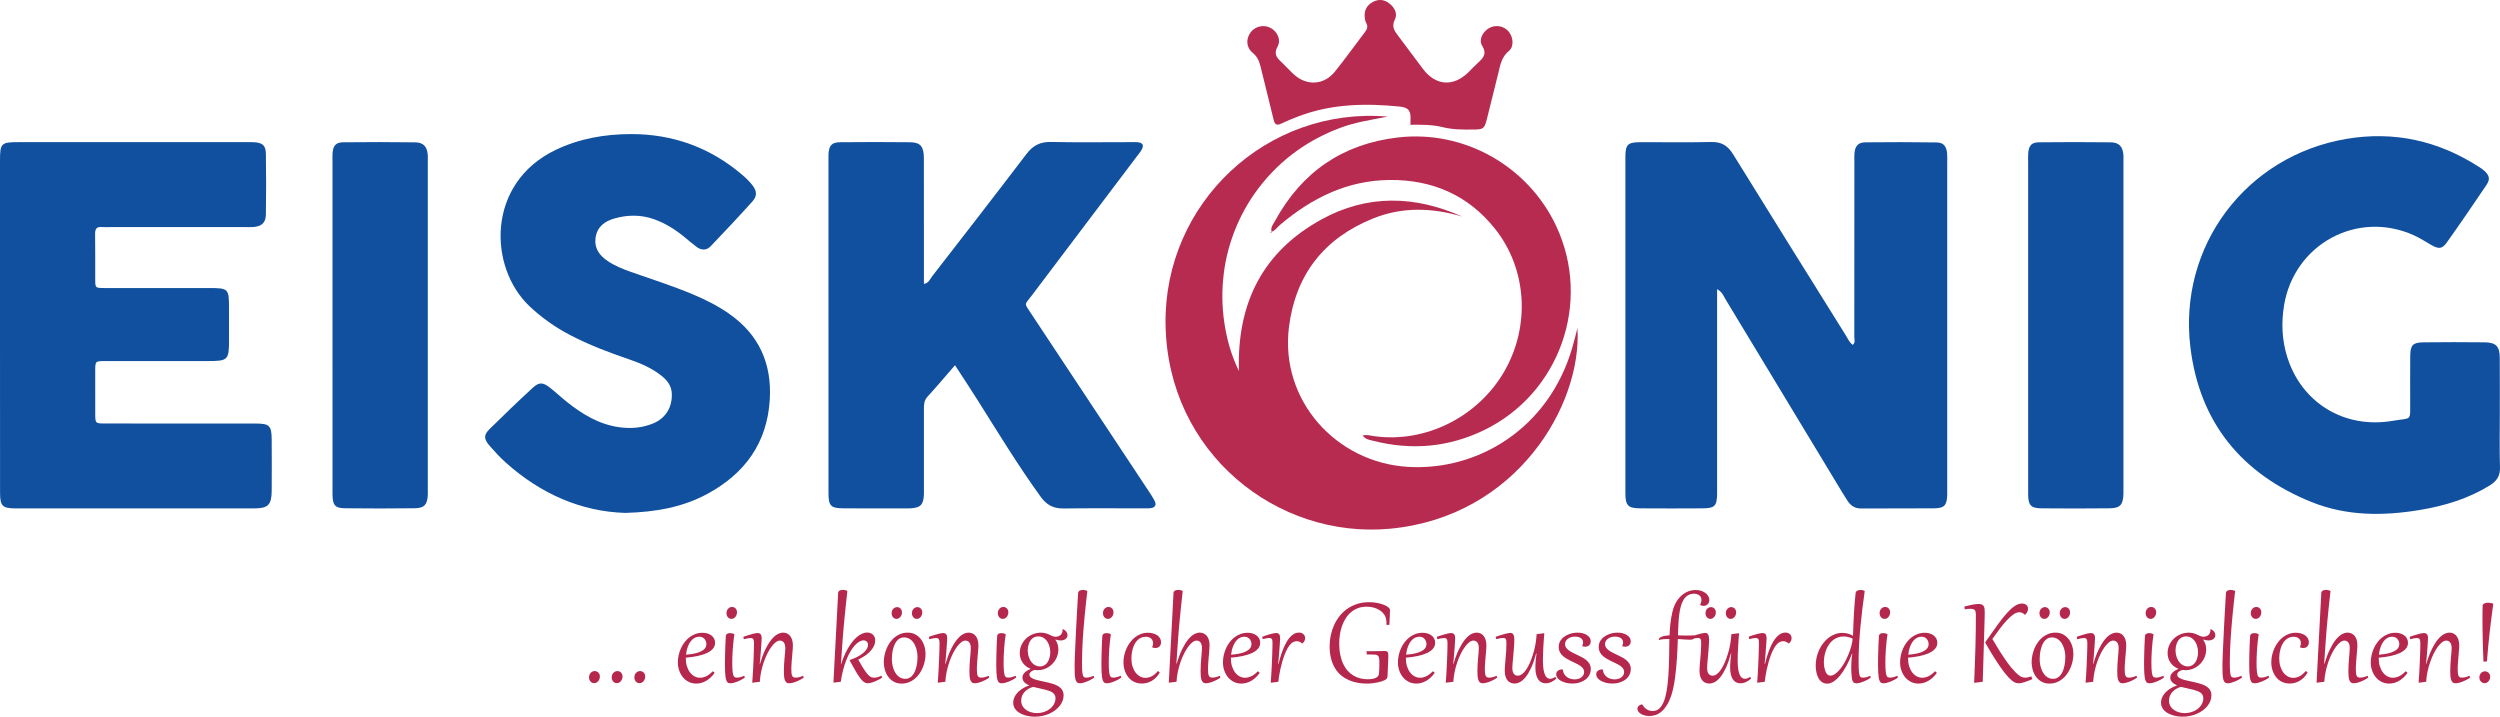 <?xml version="1.0" encoding="utf-8"?>
<!-- Generator: Adobe Illustrator 25.1.0, SVG Export Plug-In . SVG Version: 6.00 Build 0)  -->
<svg version="1.1" id="katman_1" xmlns="http://www.w3.org/2000/svg" xmlns:xlink="http://www.w3.org/1999/xlink" x="0px" y="0px"
	 width="150px" height="43px" viewBox="0 0 150 43" style="enable-background:new 0 0 150 43;" xml:space="preserve">
<g>
	<path style="fill:#10509E;" d="M103.026,17.347v0.718c0,3.727,0,7.454,0,11.181c0,0.134,0.002,0.268,0,0.402
		c-0.014,0.711-0.143,0.848-0.872,0.853c-1.246,0.009-2.491,0.008-3.737,0c-0.736-0.005-0.893-0.167-0.894-0.914
		c-0.002-6.717-0.002-13.435,0-20.152c0-0.766,0.136-0.9,0.896-0.903c1.424-0.005,2.848,0.019,4.27-0.011
		c0.609-0.013,0.983,0.227,1.298,0.737c2.237,3.621,4.493,7.23,6.747,10.841c0.127,0.203,0.217,0.438,0.432,0.593
		c0.172-0.141,0.091-0.33,0.092-0.489c0.006-3.504,0.005-7.008,0.005-10.511c0-0.156-0.009-0.313,0.002-0.469
		c0.033-0.453,0.215-0.678,0.652-0.683c1.423-0.016,2.847-0.015,4.27,0.006c0.418,0.006,0.59,0.212,0.637,0.63
		c0.02,0.176,0.009,0.357,0.009,0.535c0,6.561,0,13.122,0,19.684c0,0.112,0.004,0.223-0.001,0.335
		c-0.025,0.586-0.176,0.763-0.765,0.769c-1.468,0.015-2.936-0.002-4.404,0.01c-0.383,0.003-0.631-0.183-0.822-0.476
		c-0.218-0.336-0.423-0.681-0.63-1.025c-2.224-3.681-4.447-7.363-6.675-11.042C103.419,17.769,103.346,17.527,103.026,17.347"/>
	<path style="fill:#10509E;" d="M57.3,21.913c-0.592,0.681-1.106,1.297-1.649,1.886c-0.209,0.227-0.216,0.472-0.216,0.741
		c0.001,1.563,0,3.126,0,4.688c0,0.156,0.006,0.313-0.002,0.469c-0.032,0.601-0.21,0.773-0.826,0.804
		c-0.133,0.007-0.267,0.002-0.4,0.002c-1.202,0-2.403,0.006-3.605-0.003c-0.753-0.005-0.892-0.149-0.893-0.908
		c-0.002-6.698-0.001-13.396-0.001-20.094c0-0.089-0.004-0.179,0.002-0.268c0.034-0.504,0.196-0.691,0.698-0.696
		c1.402-0.014,2.804-0.016,4.206,0.001c0.616,0.007,0.817,0.26,0.819,0.961c0.005,2.255,0.002,4.51,0.002,6.765v0.774
		c0.288-0.045,0.358-0.279,0.478-0.435c1.899-2.449,3.8-4.896,5.676-7.362c0.389-0.512,0.827-0.734,1.471-0.72
		c1.601,0.034,3.204,0.011,4.806,0.011c0.134,0,0.268-0.009,0.4,0.005c0.301,0.032,0.382,0.178,0.234,0.447
		c-0.085,0.155-0.205,0.291-0.312,0.433c-2.097,2.775-4.197,5.547-6.289,8.325c-0.434,0.577-0.467,0.418-0.032,1.075
		c2.363,3.569,4.727,7.137,7.089,10.707c0.123,0.185,0.247,0.373,0.341,0.574c0.097,0.207-0.004,0.348-0.218,0.388
		c-0.13,0.024-0.266,0.018-0.399,0.018c-1.624,0.001-3.249-0.013-4.873,0.008c-0.591,0.008-1.008-0.209-1.354-0.686
		c-1.363-1.879-2.565-3.862-3.802-5.823C58.226,23.326,57.784,22.659,57.3,21.913"/>
	<path style="fill:#10509E;" d="M0,19.514c0-3.28-0.001-6.56,0-9.841c0-1.088,0.057-1.144,1.126-1.144c4.559,0,9.119,0,13.678,0
		c0.133,0,0.267-0.005,0.4,0.002c0.552,0.026,0.742,0.182,0.75,0.717c0.017,1.205,0.018,2.41,0,3.615
		c-0.008,0.501-0.25,0.718-0.747,0.758c-0.155,0.012-0.311,0.004-0.467,0.004c-2.713,0-5.427,0-8.14,0
		c-0.156,0-0.313,0.014-0.467-0.002c-0.316-0.033-0.432,0.09-0.426,0.415c0.016,0.915,0.001,1.83,0.007,2.745
		c0.003,0.489,0.011,0.498,0.531,0.499c2.091,0.004,4.181,0.002,6.272,0.001c1.202,0,1.224,0.022,1.224,1.242
		c0,0.647,0,1.294,0,1.941c0,1.119-0.079,1.197-1.226,1.197c-2.068,0.001-4.137-0.001-6.205,0.001
		c-0.588,0.001-0.593,0.006-0.596,0.569c-0.004,0.87-0.005,1.741,0.001,2.611c0.004,0.554,0.011,0.562,0.549,0.565
		c1.179,0.005,2.357,0.002,3.536,0.002c1.846,0,3.692-0.002,5.538,0.001c0.835,0.001,0.959,0.125,0.964,0.971
		c0.006,1.026,0.008,2.053,0,3.079c-0.007,0.826-0.218,1.04-1.026,1.041c-4.782,0.003-9.563,0.003-14.345,0
		c-0.788-0.001-0.926-0.144-0.927-0.945C-0.001,26.208,0.001,22.861,0,19.514"/>
	<path style="fill:#10509E;" d="M149.989,24.755c0,1.094-0.023,2.189,0.01,3.282c0.016,0.517-0.192,0.828-0.611,1.087
		c-1.292,0.799-2.712,1.227-4.19,1.473c-2.203,0.368-4.4,0.373-6.507-0.476c-4.192-1.69-6.72-4.768-7.268-9.29
		c-0.735-6.069,3.34-11.474,9.35-12.496c2.858-0.486,5.528,0.103,7.971,1.684c0.112,0.072,0.227,0.144,0.323,0.235
		c0.293,0.273,0.352,0.499,0.131,0.827c-0.783,1.166-1.576,2.325-2.391,3.469c-0.282,0.396-0.487,0.399-0.917,0.156
		c-0.348-0.197-0.684-0.421-1.047-0.585c-3.399-1.543-7.209,0.529-7.803,4.224c-0.166,1.034-0.122,2.049,0.185,3.045
		c0.855,2.779,3.438,4.361,6.35,3.857c1.158-0.2,1.031,0.081,1.036-1.217c0.003-0.893-0.008-1.786,0.004-2.679
		c0.009-0.646,0.155-0.803,0.785-0.811c1.224-0.014,2.448-0.015,3.671-0.001c0.696,0.008,0.911,0.242,0.915,0.934
		C149.993,22.567,149.989,23.661,149.989,24.755"/>
	<path style="fill:#10509E;" d="M37.516,30.775c-2.642-0.079-5.076-1.143-7.173-3.024c-0.347-0.311-0.665-0.659-0.972-1.011
		c-0.345-0.395-0.356-0.641-0.004-0.989c0.856-0.845,1.724-1.679,2.609-2.493c0.369-0.339,0.6-0.324,1.006-0.009
		c0.352,0.273,0.675,0.582,1.023,0.859c0.933,0.743,1.931,1.355,3.142,1.524c0.696,0.097,1.38,0.046,2.031-0.222
		c0.766-0.314,1.164-0.975,1.13-1.799c-0.019-0.466-0.273-0.789-0.615-1.062c-0.583-0.466-1.258-0.753-1.954-0.991
		c-1.221-0.417-2.426-0.873-3.571-1.475c-0.871-0.459-1.664-1.019-2.385-1.697c-2.493-2.346-2.605-7.391,1.545-9.386
		c1.435-0.69,2.96-0.952,4.53-0.955c2.519-0.005,4.756,0.808,6.681,2.449c0.219,0.187,0.429,0.393,0.605,0.619
		c0.272,0.349,0.294,0.645,0.002,0.971c-0.817,0.913-1.66,1.803-2.505,2.689c-0.25,0.262-0.558,0.256-0.846,0.04
		c-0.231-0.173-0.453-0.361-0.675-0.546c-0.569-0.474-1.184-0.869-1.885-1.116c-0.782-0.276-1.573-0.267-2.362-0.045
		c-0.594,0.168-1.05,0.504-1.14,1.166c-0.086,0.63,0.237,1.061,0.734,1.394c0.429,0.287,0.903,0.478,1.386,0.648
		c1.236,0.436,2.487,0.831,3.698,1.339c0.761,0.319,1.495,0.685,2.175,1.157c1.809,1.253,2.593,3.001,2.46,5.175
		c-0.159,2.592-1.492,4.422-3.724,5.637C40.982,30.427,39.373,30.723,37.516,30.775"/>
	<path style="fill:#B82B51;" d="M74.335,22.263c-0.124-4.124,1.461-7.172,4.942-9.091c2.76-1.522,5.618-1.446,8.464-0.174
		c-1.797-0.541-3.601-0.599-5.36,0.112c-2.929,1.183-4.651,3.359-5.044,6.52c-0.546,4.39,2.831,8.131,7.156,8.383
		c4.157,0.242,8.423-2.278,9.843-7.15c0.128-0.438,0.233-0.882,0.311-1.182c0.288,4.609-3.639,11.333-11.247,12.042
		c-6.802,0.634-13.348-4.568-13.467-12.254C69.82,12.19,76.007,6.379,83.268,6.996c-1.04,0.2-1.973,0.343-2.86,0.677
		c-0.922,0.347-1.786,0.795-2.588,1.369c-0.802,0.574-1.51,1.248-2.127,2.017c-0.618,0.769-1.12,1.611-1.504,2.519
		c-0.383,0.907-0.641,1.852-0.762,2.833c-0.12,0.98-0.115,1.957,0.031,2.935C73.603,20.315,73.846,21.248,74.335,22.263"/>
	<path style="fill:#10509E;" d="M19.95,19.467c0-3.257,0-6.514,0-9.771c0-0.178-0.011-0.358,0.005-0.535
		c0.039-0.425,0.206-0.619,0.629-0.623c1.445-0.015,2.89-0.018,4.335,0.003c0.494,0.007,0.714,0.27,0.747,0.762
		c0.009,0.133,0.002,0.268,0.002,0.401v19.608c0,0.134,0.006,0.268-0.001,0.401c-0.031,0.563-0.209,0.774-0.777,0.782
		c-1.4,0.019-2.801,0.017-4.202,0.001c-0.591-0.007-0.736-0.192-0.737-0.857C19.948,26.248,19.95,22.858,19.95,19.467"/>
	<path style="fill:#10509E;" d="M121.689,19.538c0-3.279,0-6.558,0-9.837c0-0.178-0.01-0.358,0.006-0.535
		c0.039-0.428,0.205-0.623,0.624-0.627c1.445-0.015,2.89-0.019,4.335,0.001c0.495,0.007,0.716,0.267,0.751,0.758
		c0.01,0.133,0.002,0.268,0.002,0.401v19.608c0,0.112,0.003,0.223-0.001,0.335c-0.022,0.649-0.194,0.848-0.838,0.856
		c-1.356,0.016-2.712,0.014-4.069,0.002c-0.651-0.006-0.809-0.179-0.809-0.856C121.687,26.275,121.689,22.907,121.689,19.538"/>
	<path style="fill:#B82B51;" d="M76.3,13.92c-0.087-0.274,0.097-0.472,0.209-0.678c1.603-2.928,4.055-4.609,7.366-4.994
		c3.955-0.46,7.804,1.704,9.497,5.315c2.141,4.565,0.213,10.035-4.312,12.237c-2.151,1.047-4.385,1.235-6.691,0.643
		c-0.203-0.052-0.437-0.073-0.607-0.311c0.247-0.067,0.451,0.004,0.657,0.034c3.079,0.443,6.252-1.13,7.843-3.888
		c1.565-2.713,1.362-6.141-0.564-8.554c-1.607-2.014-3.752-2.944-6.306-2.925c-2.549,0.019-4.684,1.081-6.592,2.695
		c-0.167,0.141-0.285,0.345-0.51,0.415L76.3,13.92z"/>
	<path style="fill:#B82B51;" d="M84.627,7.487c0-0.105-0.004-0.17,0.001-0.235c0.042-0.588-0.093-0.802-0.65-0.858
		c-2.053-0.205-4.087-0.166-6.051,0.58c-0.353,0.134-0.704,0.275-1.044,0.438c-0.271,0.13-0.393,0.076-0.465-0.226
		c-0.251-1.063-0.528-2.12-0.783-3.183c-0.079-0.33-0.192-0.603-0.477-0.836c-0.388-0.318-0.407-0.819-0.135-1.207
		c0.261-0.373,0.781-0.502,1.19-0.297c0.409,0.205,0.672,0.706,0.442,1.129c-0.251,0.461-0.041,0.678,0.243,0.944
		c0.26,0.244,0.494,0.516,0.76,0.752c0.759,0.673,1.78,0.615,2.422-0.175c0.632-0.778,1.211-1.599,1.821-2.396
		c0.135-0.177,0.189-0.335,0.068-0.546c-0.063-0.11-0.083-0.254-0.09-0.385c-0.023-0.396,0.154-0.69,0.501-0.873
		c0.353-0.187,0.697-0.137,0.998,0.108c0.299,0.242,0.49,0.597,0.315,0.945c-0.22,0.438-0.019,0.7,0.215,1.006
		c0.5,0.656,0.981,1.326,1.483,1.981c0.757,0.989,1.796,1.064,2.693,0.203c0.193-0.185,0.371-0.386,0.569-0.565
		c0.323-0.292,0.588-0.541,0.274-1.052c-0.222-0.361,0.047-0.855,0.44-1.065c0.386-0.206,0.872-0.114,1.153,0.218
		c0.273,0.323,0.337,0.9,0.016,1.164c-0.447,0.366-0.52,0.851-0.64,1.343c-0.223,0.91-0.446,1.819-0.677,2.726
		c-0.152,0.599-0.209,0.644-0.816,0.649c-0.621,0.005-1.237,0.008-1.854-0.146C85.927,7.472,85.275,7.48,84.627,7.487"/>
	<path style="fill:#B82B51;" d="M76.291,13.908c-0.057,0.069,0.06,0.038-0.026,0.057c-0.013,0.003-0.039,0.002-0.039,0.001
		c-0.005-0.052,0.021-0.067,0.075-0.047C76.3,13.92,76.291,13.908,76.291,13.908"/>
	<g>
		<path style="fill:#B6274D;" d="M35.649,40.99c-0.047,0-0.09-0.01-0.128-0.029c-0.038-0.02-0.071-0.046-0.097-0.078
			c-0.026-0.033-0.047-0.07-0.061-0.112c-0.014-0.042-0.021-0.085-0.021-0.128c0-0.062,0.01-0.117,0.031-0.164
			c0.021-0.047,0.048-0.087,0.081-0.119c0.033-0.032,0.07-0.056,0.11-0.072c0.04-0.016,0.08-0.024,0.119-0.024
			c0.046,0,0.088,0.009,0.126,0.026c0.038,0.018,0.071,0.041,0.098,0.07c0.027,0.029,0.048,0.064,0.063,0.104
			c0.015,0.04,0.022,0.082,0.022,0.127c0,0.049-0.008,0.097-0.024,0.144c-0.016,0.047-0.039,0.09-0.07,0.128
			c-0.03,0.038-0.067,0.069-0.109,0.092C35.747,40.978,35.701,40.99,35.649,40.99z"/>
		<path style="fill:#B6274D;" d="M37.009,40.99c-0.047,0-0.09-0.01-0.128-0.029c-0.038-0.02-0.071-0.046-0.097-0.078
			c-0.026-0.033-0.047-0.07-0.061-0.112c-0.014-0.042-0.021-0.085-0.021-0.128c0-0.062,0.01-0.117,0.031-0.164
			c0.021-0.047,0.048-0.087,0.081-0.119c0.033-0.032,0.07-0.056,0.11-0.072c0.04-0.016,0.08-0.024,0.119-0.024
			c0.046,0,0.088,0.009,0.126,0.026c0.038,0.018,0.071,0.041,0.098,0.07c0.027,0.029,0.048,0.064,0.063,0.104
			c0.015,0.04,0.022,0.082,0.022,0.127c0,0.049-0.008,0.097-0.024,0.144c-0.016,0.047-0.039,0.09-0.07,0.128
			c-0.03,0.038-0.067,0.069-0.109,0.092C37.107,40.978,37.06,40.99,37.009,40.99z"/>
		<path style="fill:#B6274D;" d="M38.369,40.99c-0.047,0-0.09-0.01-0.128-0.029c-0.038-0.02-0.071-0.046-0.097-0.078
			c-0.026-0.033-0.047-0.07-0.061-0.112c-0.014-0.042-0.021-0.085-0.021-0.128c0-0.062,0.01-0.117,0.031-0.164
			c0.021-0.047,0.048-0.087,0.081-0.119c0.033-0.032,0.07-0.056,0.11-0.072c0.04-0.016,0.08-0.024,0.119-0.024
			c0.046,0,0.088,0.009,0.126,0.026c0.038,0.018,0.071,0.041,0.098,0.07c0.027,0.029,0.048,0.064,0.063,0.104
			c0.015,0.04,0.022,0.082,0.022,0.127c0,0.049-0.008,0.097-0.024,0.144c-0.016,0.047-0.039,0.09-0.07,0.128
			c-0.03,0.038-0.067,0.069-0.109,0.092C38.467,40.978,38.42,40.99,38.369,40.99z"/>
		<path style="fill:#B6274D;" d="M42.764,40.277c0.008,0.004,0.019,0.01,0.031,0.017c0.013,0.007,0.025,0.016,0.035,0.024
			c0.011,0.009,0.02,0.018,0.028,0.028c0.008,0.01,0.012,0.02,0.012,0.029c0,0.005-0.002,0.011-0.006,0.016
			c-0.076,0.106-0.157,0.197-0.244,0.275c-0.087,0.078-0.177,0.143-0.271,0.195c-0.094,0.052-0.189,0.091-0.286,0.116
			c-0.097,0.025-0.193,0.038-0.287,0.038c-0.162,0-0.31-0.033-0.445-0.099c-0.135-0.066-0.251-0.157-0.348-0.272
			c-0.097-0.115-0.173-0.25-0.228-0.405c-0.055-0.155-0.082-0.321-0.082-0.498c0-0.145,0.016-0.29,0.048-0.434
			c0.032-0.145,0.078-0.283,0.138-0.414c0.06-0.131,0.133-0.253,0.22-0.366c0.086-0.113,0.184-0.211,0.294-0.294
			c0.11-0.083,0.231-0.149,0.362-0.196c0.132-0.047,0.273-0.071,0.424-0.071c0.1,0,0.195,0.014,0.285,0.041
			c0.09,0.027,0.17,0.066,0.238,0.117c0.068,0.051,0.122,0.113,0.163,0.188c0.04,0.074,0.061,0.159,0.061,0.254
			c0,0.138-0.045,0.259-0.135,0.361c-0.09,0.103-0.213,0.19-0.371,0.262c-0.158,0.072-0.344,0.13-0.557,0.174
			c-0.214,0.044-0.445,0.077-0.693,0.099v0.034c0,0.173,0.022,0.332,0.066,0.475c0.044,0.144,0.104,0.266,0.181,0.369
			c0.077,0.102,0.167,0.182,0.271,0.239c0.104,0.057,0.216,0.085,0.336,0.085c0.121,0,0.246-0.03,0.373-0.09
			C42.504,40.511,42.633,40.413,42.764,40.277z M42.383,38.647c0-0.062-0.01-0.12-0.031-0.175c-0.021-0.054-0.05-0.101-0.087-0.141
			c-0.037-0.04-0.081-0.071-0.133-0.094c-0.051-0.023-0.107-0.035-0.166-0.035c-0.088,0-0.167,0.016-0.239,0.047
			c-0.072,0.031-0.136,0.073-0.192,0.127c-0.057,0.053-0.107,0.116-0.15,0.187c-0.043,0.071-0.08,0.147-0.11,0.226
			c-0.03,0.08-0.055,0.162-0.074,0.246c-0.019,0.084-0.032,0.166-0.04,0.246c0.192-0.013,0.363-0.037,0.515-0.07
			c0.152-0.033,0.28-0.076,0.384-0.128c0.105-0.052,0.184-0.114,0.24-0.187C42.356,38.824,42.383,38.741,42.383,38.647z"/>
		<path style="fill:#B6274D;" d="M44.063,38.05c-0.023,0.154-0.043,0.309-0.059,0.464c-0.016,0.155-0.029,0.305-0.039,0.45
			c-0.01,0.145-0.018,0.282-0.022,0.411c-0.005,0.129-0.007,0.246-0.007,0.35c0,0.141,0.002,0.262,0.006,0.362
			c0.004,0.101,0.011,0.186,0.02,0.255c0.009,0.069,0.021,0.124,0.035,0.165c0.014,0.041,0.032,0.073,0.053,0.095
			c0.021,0.022,0.045,0.037,0.073,0.044c0.028,0.007,0.059,0.01,0.094,0.01c0.065,0,0.135-0.01,0.209-0.029
			c0.075-0.02,0.151-0.047,0.228-0.082l0.038,0.106c-0.049,0.039-0.11,0.079-0.183,0.12c-0.074,0.041-0.151,0.078-0.232,0.112
			s-0.16,0.061-0.238,0.082c-0.078,0.021-0.145,0.031-0.201,0.031c-0.038,0-0.072-0.003-0.103-0.009
			c-0.031-0.006-0.059-0.021-0.084-0.046c-0.025-0.024-0.047-0.06-0.067-0.108c-0.02-0.047-0.036-0.112-0.049-0.193
			c-0.013-0.081-0.023-0.183-0.029-0.305c-0.007-0.122-0.01-0.269-0.01-0.443c0-0.102,0.001-0.216,0.003-0.344
			c0.002-0.128,0.005-0.265,0.009-0.412c0.004-0.147,0.009-0.302,0.016-0.465c0.007-0.163,0.015-0.331,0.026-0.505
			c0.003-0.038,0.013-0.069,0.03-0.092c0.018-0.024,0.039-0.042,0.065-0.055c0.026-0.013,0.053-0.022,0.082-0.026
			c0.029-0.005,0.056-0.007,0.08-0.007C43.898,37.987,43.983,38.008,44.063,38.05z M43.887,37.133c-0.047,0-0.089-0.01-0.125-0.029
			c-0.036-0.02-0.067-0.045-0.093-0.077c-0.026-0.032-0.045-0.068-0.059-0.11c-0.013-0.041-0.02-0.084-0.02-0.127
			c0-0.061,0.01-0.115,0.03-0.161c0.02-0.047,0.047-0.086,0.079-0.118c0.032-0.032,0.068-0.056,0.107-0.071
			c0.039-0.015,0.078-0.023,0.115-0.023c0.046,0,0.087,0.009,0.123,0.025c0.036,0.017,0.068,0.04,0.094,0.07
			c0.026,0.03,0.047,0.064,0.061,0.103c0.014,0.039,0.021,0.08,0.021,0.125c0,0.047-0.008,0.094-0.024,0.141
			c-0.016,0.047-0.039,0.089-0.068,0.127c-0.029,0.038-0.064,0.068-0.105,0.091C43.982,37.121,43.937,37.133,43.887,37.133z"/>
		<path style="fill:#B6274D;" d="M45.239,38.572c0-0.055-0.004-0.102-0.012-0.14c-0.008-0.038-0.021-0.068-0.037-0.09
			c-0.017-0.022-0.038-0.038-0.064-0.048c-0.026-0.009-0.056-0.014-0.091-0.014c-0.049,0-0.107,0.007-0.174,0.02
			c-0.067,0.014-0.144,0.032-0.231,0.055l-0.03-0.146c0.096-0.034,0.188-0.065,0.276-0.092c0.088-0.028,0.17-0.052,0.244-0.072
			c0.074-0.02,0.14-0.036,0.196-0.047c0.057-0.011,0.101-0.016,0.134-0.016c0.078,0,0.139,0.023,0.183,0.07
			c0.044,0.047,0.066,0.127,0.066,0.241c0,0.014-0.001,0.045-0.004,0.094c-0.003,0.049-0.006,0.112-0.011,0.188
			c-0.005,0.076-0.01,0.163-0.017,0.261c-0.007,0.098-0.015,0.203-0.023,0.314c-0.009,0.111-0.019,0.226-0.029,0.344
			c-0.011,0.118-0.022,0.237-0.034,0.354l0.012,0.002c0.103-0.349,0.212-0.644,0.33-0.884c0.117-0.24,0.237-0.435,0.358-0.585
			c0.121-0.15,0.242-0.258,0.362-0.324c0.12-0.066,0.235-0.099,0.344-0.099c0.076,0,0.148,0.014,0.219,0.043
			c0.07,0.028,0.133,0.074,0.187,0.136c0.055,0.062,0.098,0.142,0.131,0.241c0.032,0.098,0.049,0.217,0.049,0.356
			c0,0.041-0.002,0.095-0.007,0.163c-0.005,0.068-0.01,0.144-0.017,0.228c-0.007,0.084-0.015,0.173-0.023,0.267
			c-0.009,0.094-0.017,0.186-0.023,0.277c-0.007,0.091-0.012,0.177-0.017,0.259c-0.005,0.082-0.007,0.153-0.007,0.214
			c0,0.106,0.004,0.192,0.013,0.258c0.009,0.066,0.023,0.119,0.043,0.157c0.02,0.039,0.047,0.065,0.081,0.079
			c0.034,0.014,0.075,0.021,0.123,0.021c0.07,0,0.143-0.01,0.219-0.029c0.076-0.02,0.152-0.047,0.229-0.082l0.038,0.106
			c-0.049,0.039-0.11,0.079-0.184,0.12c-0.074,0.041-0.152,0.078-0.234,0.112c-0.082,0.034-0.163,0.061-0.244,0.082
			c-0.081,0.021-0.152,0.031-0.215,0.031c-0.073,0-0.13-0.02-0.172-0.059c-0.042-0.039-0.073-0.093-0.094-0.16
			c-0.021-0.068-0.034-0.147-0.04-0.238c-0.006-0.091-0.009-0.188-0.009-0.292c0-0.127,0.004-0.258,0.013-0.393
			c0.009-0.135,0.019-0.263,0.029-0.385c0.011-0.122,0.021-0.232,0.029-0.332c0.009-0.099,0.013-0.179,0.013-0.239
			c0-0.158-0.03-0.275-0.089-0.35c-0.059-0.075-0.138-0.113-0.237-0.113c-0.078,0-0.161,0.033-0.247,0.099
			c-0.086,0.066-0.172,0.157-0.258,0.273s-0.168,0.252-0.247,0.41c-0.079,0.158-0.15,0.328-0.213,0.512
			c-0.063,0.183-0.116,0.375-0.158,0.576c-0.042,0.2-0.068,0.401-0.079,0.601l-0.423,0.053l-0.032-0.002
			c0.011-0.129,0.021-0.269,0.03-0.42c0.009-0.152,0.018-0.306,0.026-0.462c0.008-0.156,0.015-0.311,0.021-0.465
			c0.006-0.154,0.011-0.297,0.016-0.43c0.005-0.133,0.008-0.253,0.01-0.358S45.239,38.633,45.239,38.572z"/>
		<path style="fill:#B6274D;" d="M50.989,39.599c0.162-0.054,0.31-0.116,0.443-0.185s0.249-0.143,0.345-0.221
			c0.096-0.078,0.171-0.161,0.224-0.248c0.053-0.087,0.079-0.175,0.079-0.266c0-0.038-0.007-0.073-0.021-0.105
			c-0.014-0.032-0.033-0.059-0.057-0.081c-0.024-0.022-0.051-0.04-0.083-0.052c-0.032-0.012-0.066-0.018-0.102-0.018
			c-0.085,0-0.173,0.026-0.264,0.079c-0.091,0.053-0.181,0.129-0.271,0.229c-0.09,0.1-0.177,0.223-0.262,0.367
			c-0.085,0.145-0.164,0.309-0.237,0.493c-0.073,0.184-0.138,0.386-0.196,0.607c-0.058,0.221-0.105,0.456-0.14,0.706l-0.409,0.053
			l-0.032-0.002c0.008-0.16,0.017-0.336,0.027-0.529c0.01-0.193,0.021-0.398,0.032-0.614c0.011-0.217,0.024-0.442,0.036-0.677
			c0.013-0.235,0.026-0.474,0.038-0.718c0.013-0.244,0.026-0.489,0.039-0.737c0.013-0.248,0.027-0.492,0.039-0.734
			c0.013-0.242,0.025-0.478,0.037-0.71c0.012-0.231,0.024-0.453,0.034-0.664c0.001-0.033,0.011-0.061,0.028-0.084
			c0.018-0.024,0.04-0.043,0.068-0.057c0.028-0.014,0.059-0.025,0.094-0.031c0.035-0.007,0.071-0.01,0.109-0.01
			c0.081,0,0.166,0.022,0.255,0.065c-0.031,0.277-0.059,0.532-0.083,0.763c-0.024,0.231-0.046,0.446-0.066,0.645
			c-0.02,0.198-0.037,0.384-0.054,0.556c-0.016,0.173-0.031,0.338-0.044,0.495c-0.013,0.158-0.025,0.312-0.036,0.463
			c-0.011,0.151-0.023,0.304-0.033,0.46c-0.011,0.156-0.022,0.317-0.033,0.483s-0.024,0.345-0.037,0.536l0.012,0.002
			c0.049-0.161,0.106-0.32,0.172-0.477c0.066-0.157,0.139-0.306,0.219-0.448c0.08-0.141,0.165-0.272,0.257-0.392
			c0.092-0.12,0.187-0.223,0.287-0.31c0.1-0.087,0.203-0.155,0.31-0.204c0.107-0.049,0.214-0.074,0.324-0.074
			c0.069,0,0.132,0.011,0.19,0.034c0.058,0.022,0.108,0.054,0.151,0.095c0.042,0.041,0.076,0.091,0.099,0.149
			c0.024,0.058,0.035,0.123,0.035,0.195c0,0.112-0.024,0.221-0.073,0.327c-0.049,0.106-0.117,0.207-0.206,0.305
			c-0.089,0.097-0.196,0.19-0.321,0.277c-0.125,0.087-0.263,0.168-0.416,0.243c0.09,0.166,0.172,0.309,0.244,0.427
			c0.072,0.118,0.138,0.218,0.196,0.298c0.059,0.081,0.112,0.144,0.159,0.192c0.047,0.047,0.091,0.083,0.131,0.108
			c0.04,0.024,0.077,0.04,0.112,0.048c0.035,0.007,0.07,0.011,0.105,0.011c0.07,0,0.143-0.011,0.219-0.032
			c0.076-0.022,0.152-0.05,0.229-0.085l0.038,0.106c-0.049,0.039-0.11,0.079-0.184,0.12c-0.074,0.041-0.153,0.078-0.236,0.112
			s-0.165,0.061-0.247,0.082c-0.082,0.021-0.153,0.031-0.215,0.031c-0.073,0-0.145-0.027-0.218-0.08
			c-0.072-0.053-0.15-0.136-0.233-0.249c-0.083-0.112-0.174-0.255-0.274-0.427c-0.1-0.173-0.214-0.379-0.344-0.618L50.989,39.599z"
			/>
		<path style="fill:#B6274D;" d="M53.028,39.739c0-0.137,0.014-0.275,0.042-0.416c0.028-0.141,0.07-0.277,0.125-0.409
			c0.055-0.132,0.124-0.256,0.205-0.372c0.082-0.116,0.176-0.217,0.282-0.304c0.107-0.087,0.225-0.155,0.356-0.205
			c0.131-0.05,0.273-0.075,0.427-0.075c0.173,0,0.325,0.037,0.458,0.11c0.133,0.073,0.245,0.169,0.335,0.289
			c0.09,0.12,0.159,0.256,0.205,0.409c0.047,0.153,0.07,0.309,0.07,0.469c0,0.137-0.014,0.275-0.043,0.416
			c-0.028,0.141-0.071,0.277-0.126,0.409c-0.056,0.132-0.125,0.256-0.206,0.372c-0.082,0.116-0.176,0.217-0.282,0.304
			c-0.107,0.087-0.225,0.155-0.356,0.205c-0.131,0.05-0.273,0.075-0.427,0.075c-0.173,0-0.325-0.037-0.458-0.11
			c-0.133-0.073-0.244-0.17-0.334-0.289c-0.09-0.12-0.158-0.256-0.204-0.409C53.051,40.056,53.028,39.899,53.028,39.739z
			 M53.791,37.133c-0.046,0-0.087-0.01-0.123-0.029s-0.067-0.045-0.092-0.076c-0.025-0.031-0.044-0.067-0.058-0.108
			c-0.013-0.041-0.02-0.083-0.02-0.126c0-0.061,0.01-0.114,0.03-0.159c0.02-0.045,0.046-0.084,0.078-0.115
			c0.032-0.031,0.067-0.054,0.105-0.07c0.038-0.016,0.077-0.023,0.114-0.023c0.045,0,0.085,0.008,0.121,0.025
			c0.036,0.017,0.067,0.04,0.092,0.069c0.025,0.029,0.045,0.063,0.059,0.102c0.014,0.039,0.021,0.08,0.021,0.123
			c0,0.046-0.008,0.092-0.023,0.138c-0.016,0.046-0.038,0.088-0.067,0.125c-0.029,0.037-0.064,0.067-0.104,0.09
			C53.884,37.121,53.84,37.133,53.791,37.133z M53.512,39.547c0,0.092,0.007,0.186,0.021,0.28c0.014,0.095,0.036,0.186,0.066,0.274
			c0.03,0.088,0.066,0.17,0.11,0.247c0.044,0.076,0.096,0.143,0.156,0.2c0.06,0.057,0.127,0.102,0.202,0.134
			c0.075,0.032,0.157,0.049,0.248,0.049c0.098,0,0.185-0.021,0.26-0.064s0.14-0.099,0.194-0.17c0.055-0.07,0.1-0.151,0.136-0.242
			c0.036-0.091,0.064-0.184,0.086-0.281c0.022-0.097,0.037-0.193,0.046-0.287c0.009-0.095,0.013-0.182,0.013-0.262
			c0-0.093-0.007-0.187-0.021-0.281c-0.014-0.094-0.036-0.185-0.066-0.272c-0.03-0.087-0.066-0.169-0.11-0.246
			c-0.044-0.076-0.096-0.143-0.156-0.199c-0.06-0.056-0.127-0.101-0.202-0.133c-0.075-0.033-0.158-0.049-0.248-0.049
			c-0.099,0-0.185,0.021-0.26,0.063c-0.075,0.042-0.14,0.098-0.194,0.168c-0.055,0.07-0.1,0.151-0.136,0.242
			c-0.036,0.091-0.064,0.184-0.086,0.28c-0.022,0.096-0.037,0.192-0.046,0.287C53.516,39.381,53.512,39.468,53.512,39.547z
			 M55.007,37.133c-0.045,0-0.085-0.01-0.121-0.029s-0.067-0.045-0.092-0.076c-0.025-0.031-0.044-0.067-0.058-0.108
			c-0.013-0.041-0.02-0.083-0.02-0.126c0-0.061,0.01-0.114,0.029-0.159c0.02-0.045,0.045-0.084,0.077-0.115
			c0.032-0.031,0.067-0.054,0.105-0.07c0.038-0.016,0.077-0.023,0.114-0.023c0.045,0,0.085,0.008,0.121,0.025
			c0.036,0.017,0.067,0.04,0.093,0.069c0.026,0.029,0.046,0.063,0.06,0.102c0.014,0.039,0.021,0.08,0.021,0.123
			c0,0.046-0.008,0.092-0.023,0.138c-0.016,0.046-0.038,0.088-0.067,0.125c-0.029,0.037-0.064,0.067-0.104,0.09
			C55.102,37.121,55.057,37.133,55.007,37.133z"/>
		<path style="fill:#B6274D;" d="M56.371,38.572c0-0.055-0.004-0.102-0.012-0.14c-0.008-0.038-0.021-0.068-0.037-0.09
			c-0.017-0.022-0.038-0.038-0.064-0.048c-0.026-0.009-0.056-0.014-0.091-0.014c-0.049,0-0.107,0.007-0.174,0.02
			c-0.067,0.014-0.144,0.032-0.231,0.055l-0.03-0.146c0.096-0.034,0.188-0.065,0.276-0.092c0.088-0.028,0.17-0.052,0.244-0.072
			c0.074-0.02,0.14-0.036,0.196-0.047c0.057-0.011,0.101-0.016,0.134-0.016c0.078,0,0.139,0.023,0.183,0.07
			c0.044,0.047,0.066,0.127,0.066,0.241c0,0.014-0.001,0.045-0.004,0.094c-0.003,0.049-0.006,0.112-0.011,0.188
			c-0.005,0.076-0.01,0.163-0.017,0.261c-0.007,0.098-0.015,0.203-0.023,0.314c-0.009,0.111-0.019,0.226-0.029,0.344
			c-0.011,0.118-0.022,0.237-0.034,0.354l0.012,0.002c0.103-0.349,0.212-0.644,0.33-0.884c0.117-0.24,0.237-0.435,0.358-0.585
			c0.121-0.15,0.242-0.258,0.362-0.324c0.12-0.066,0.235-0.099,0.344-0.099c0.076,0,0.148,0.014,0.219,0.043
			c0.07,0.028,0.133,0.074,0.187,0.136c0.055,0.062,0.098,0.142,0.131,0.241c0.032,0.098,0.049,0.217,0.049,0.356
			c0,0.041-0.002,0.095-0.007,0.163c-0.005,0.068-0.01,0.144-0.017,0.228c-0.007,0.084-0.015,0.173-0.023,0.267
			c-0.009,0.094-0.017,0.186-0.023,0.277c-0.007,0.091-0.012,0.177-0.017,0.259c-0.005,0.082-0.007,0.153-0.007,0.214
			c0,0.106,0.004,0.192,0.013,0.258c0.009,0.066,0.023,0.119,0.043,0.157c0.02,0.039,0.047,0.065,0.081,0.079
			c0.034,0.014,0.075,0.021,0.123,0.021c0.07,0,0.143-0.01,0.219-0.029c0.076-0.02,0.152-0.047,0.229-0.082l0.038,0.106
			c-0.049,0.039-0.11,0.079-0.184,0.12c-0.074,0.041-0.152,0.078-0.234,0.112c-0.082,0.034-0.163,0.061-0.244,0.082
			c-0.081,0.021-0.152,0.031-0.215,0.031c-0.073,0-0.13-0.02-0.172-0.059c-0.042-0.039-0.073-0.093-0.094-0.16
			c-0.021-0.068-0.034-0.147-0.04-0.238c-0.006-0.091-0.009-0.188-0.009-0.292c0-0.127,0.004-0.258,0.013-0.393
			c0.009-0.135,0.019-0.263,0.029-0.385c0.011-0.122,0.021-0.232,0.029-0.332c0.009-0.099,0.013-0.179,0.013-0.239
			c0-0.158-0.03-0.275-0.089-0.35c-0.059-0.075-0.138-0.113-0.237-0.113c-0.078,0-0.161,0.033-0.247,0.099
			c-0.086,0.066-0.172,0.157-0.258,0.273s-0.168,0.252-0.247,0.41c-0.079,0.158-0.15,0.328-0.213,0.512
			c-0.063,0.183-0.116,0.375-0.158,0.576c-0.042,0.2-0.068,0.401-0.079,0.601l-0.423,0.053l-0.032-0.002
			c0.011-0.129,0.021-0.269,0.03-0.42c0.009-0.152,0.018-0.306,0.026-0.462c0.008-0.156,0.015-0.311,0.021-0.465
			c0.006-0.154,0.011-0.297,0.016-0.43c0.005-0.133,0.008-0.253,0.01-0.358S56.371,38.633,56.371,38.572z"/>
		<path style="fill:#B6274D;" d="M60.343,38.05c-0.023,0.154-0.043,0.309-0.059,0.464c-0.016,0.155-0.029,0.305-0.039,0.45
			c-0.01,0.145-0.018,0.282-0.022,0.411c-0.005,0.129-0.007,0.246-0.007,0.35c0,0.141,0.002,0.262,0.006,0.362
			c0.004,0.101,0.011,0.186,0.02,0.255c0.009,0.069,0.021,0.124,0.035,0.165c0.014,0.041,0.032,0.073,0.053,0.095
			c0.021,0.022,0.045,0.037,0.073,0.044c0.028,0.007,0.059,0.01,0.094,0.01c0.065,0,0.135-0.01,0.209-0.029
			c0.075-0.02,0.151-0.047,0.228-0.082l0.038,0.106c-0.049,0.039-0.11,0.079-0.183,0.12c-0.074,0.041-0.151,0.078-0.232,0.112
			c-0.081,0.034-0.16,0.061-0.238,0.082c-0.078,0.021-0.145,0.031-0.201,0.031c-0.038,0-0.072-0.003-0.103-0.009
			c-0.031-0.006-0.059-0.021-0.084-0.046c-0.025-0.024-0.047-0.06-0.067-0.108c-0.02-0.047-0.036-0.112-0.049-0.193
			c-0.013-0.081-0.023-0.183-0.029-0.305c-0.007-0.122-0.01-0.269-0.01-0.443c0-0.102,0.001-0.216,0.003-0.344
			c0.002-0.128,0.005-0.265,0.009-0.412c0.004-0.147,0.009-0.302,0.016-0.465c0.007-0.163,0.015-0.331,0.026-0.505
			c0.003-0.038,0.013-0.069,0.03-0.092c0.018-0.024,0.039-0.042,0.065-0.055c0.026-0.013,0.053-0.022,0.082-0.026
			c0.029-0.005,0.056-0.007,0.08-0.007C60.179,37.987,60.263,38.008,60.343,38.05z M60.167,37.133c-0.047,0-0.089-0.01-0.125-0.029
			c-0.036-0.02-0.067-0.045-0.093-0.077c-0.026-0.032-0.045-0.068-0.059-0.11c-0.013-0.041-0.02-0.084-0.02-0.127
			c0-0.061,0.01-0.115,0.03-0.161c0.02-0.047,0.047-0.086,0.079-0.118c0.032-0.032,0.068-0.056,0.107-0.071
			c0.039-0.015,0.078-0.023,0.115-0.023c0.046,0,0.087,0.009,0.123,0.025c0.036,0.017,0.068,0.04,0.094,0.07
			c0.026,0.03,0.047,0.064,0.061,0.103c0.014,0.039,0.021,0.08,0.021,0.125c0,0.047-0.008,0.094-0.024,0.141
			c-0.016,0.047-0.039,0.089-0.068,0.127c-0.029,0.038-0.064,0.068-0.105,0.091C60.262,37.121,60.217,37.133,60.167,37.133z"/>
		<path style="fill:#B6274D;" d="M63.318,38.375c0.069,0.099,0.117,0.198,0.144,0.298s0.04,0.202,0.04,0.305
			c0,0.107-0.015,0.211-0.044,0.314c-0.029,0.102-0.07,0.199-0.123,0.29c-0.053,0.091-0.117,0.175-0.192,0.252
			c-0.075,0.077-0.158,0.143-0.25,0.199c-0.092,0.056-0.19,0.1-0.295,0.131c-0.105,0.031-0.215,0.047-0.33,0.047
			c-0.03,0-0.059-0.001-0.088-0.004c-0.029-0.003-0.059-0.006-0.09-0.01c-0.047,0.009-0.09,0.024-0.13,0.043
			c-0.039,0.019-0.074,0.041-0.103,0.067c-0.03,0.026-0.053,0.053-0.069,0.082c-0.016,0.029-0.024,0.059-0.024,0.088
			c0,0.06,0.023,0.11,0.07,0.152c0.047,0.042,0.109,0.078,0.187,0.11c0.078,0.031,0.169,0.059,0.272,0.082
			c0.103,0.024,0.211,0.048,0.323,0.072c0.101,0.022,0.201,0.044,0.299,0.067c0.098,0.023,0.192,0.049,0.281,0.079
			c0.089,0.03,0.171,0.065,0.247,0.105c0.076,0.04,0.141,0.087,0.196,0.14c0.055,0.053,0.098,0.116,0.13,0.187
			c0.031,0.071,0.047,0.153,0.047,0.247c0,0.118-0.021,0.231-0.064,0.34c-0.042,0.109-0.102,0.211-0.179,0.306
			c-0.077,0.095-0.169,0.181-0.275,0.26c-0.107,0.078-0.224,0.146-0.352,0.202c-0.128,0.056-0.265,0.099-0.41,0.13
			C62.391,42.985,62.241,43,62.087,43c-0.089,0-0.183-0.006-0.281-0.019c-0.099-0.013-0.196-0.033-0.291-0.061
			c-0.096-0.028-0.187-0.064-0.274-0.108c-0.087-0.044-0.164-0.097-0.231-0.159c-0.067-0.062-0.12-0.134-0.159-0.215
			c-0.039-0.081-0.059-0.174-0.059-0.278c0-0.087,0.014-0.17,0.043-0.25c0.028-0.08,0.066-0.154,0.114-0.223
			c0.048-0.069,0.104-0.133,0.167-0.193c0.063-0.06,0.131-0.113,0.201-0.16c0.071-0.047,0.143-0.088,0.217-0.123
			c0.074-0.034,0.145-0.062,0.213-0.082l0.004-0.01c-0.05-0.022-0.099-0.046-0.147-0.074c-0.048-0.028-0.091-0.061-0.13-0.098
			c-0.038-0.038-0.069-0.081-0.093-0.129c-0.024-0.048-0.035-0.103-0.035-0.163c0-0.069,0.016-0.131,0.048-0.186
			c0.032-0.055,0.072-0.104,0.12-0.146c0.049-0.043,0.102-0.079,0.16-0.111c0.058-0.031,0.114-0.058,0.168-0.081
			c-0.104-0.041-0.197-0.093-0.278-0.156c-0.082-0.064-0.15-0.136-0.206-0.217c-0.056-0.081-0.099-0.169-0.128-0.265
			c-0.03-0.095-0.045-0.195-0.045-0.299c0-0.177,0.034-0.341,0.103-0.492c0.069-0.151,0.162-0.281,0.278-0.391
			c0.117-0.11,0.252-0.196,0.406-0.258c0.154-0.062,0.316-0.093,0.486-0.093c0.065,0,0.124,0.005,0.178,0.014
			c0.054,0.009,0.104,0.021,0.15,0.036c0.046,0.014,0.088,0.03,0.126,0.047c0.038,0.017,0.075,0.033,0.108,0.05
			c0.051,0.026,0.101,0.048,0.151,0.068c0.049,0.02,0.106,0.029,0.171,0.029c0.054,0,0.106-0.009,0.156-0.026
			c0.05-0.018,0.094-0.043,0.132-0.076c0.038-0.033,0.068-0.074,0.09-0.122c0.022-0.048,0.033-0.102,0.033-0.163
			c0-0.009,0-0.018-0.001-0.026c-0.001-0.008-0.002-0.018-0.003-0.028l0.026-0.018c0.093,0.043,0.162,0.097,0.207,0.161
			c0.045,0.064,0.068,0.129,0.068,0.194c0,0.051-0.01,0.097-0.03,0.137c-0.02,0.04-0.049,0.074-0.086,0.103
			c-0.037,0.028-0.081,0.05-0.133,0.065c-0.051,0.015-0.108,0.022-0.17,0.022c-0.094,0-0.196-0.019-0.306-0.057L63.318,38.375z
			 M61.986,41.213c-0.096,0.026-0.186,0.063-0.272,0.112c-0.086,0.049-0.162,0.108-0.228,0.178c-0.066,0.07-0.118,0.149-0.157,0.239
			c-0.038,0.089-0.058,0.187-0.058,0.292c0,0.13,0.029,0.242,0.086,0.336c0.057,0.094,0.132,0.172,0.223,0.234
			c0.091,0.062,0.193,0.108,0.305,0.138c0.112,0.03,0.223,0.045,0.332,0.045c0.148,0,0.29-0.023,0.425-0.068
			c0.135-0.045,0.253-0.108,0.355-0.189c0.102-0.081,0.183-0.176,0.243-0.285c0.06-0.11,0.09-0.229,0.09-0.359
			c0-0.073-0.015-0.136-0.044-0.188c-0.03-0.052-0.071-0.097-0.122-0.136c-0.052-0.039-0.114-0.071-0.185-0.099
			c-0.072-0.027-0.15-0.052-0.235-0.075c-0.115-0.031-0.236-0.06-0.363-0.085C62.252,41.277,62.121,41.247,61.986,41.213z
			 M62.403,39.985c0.073,0,0.139-0.012,0.197-0.038c0.059-0.025,0.111-0.058,0.157-0.1c0.046-0.042,0.085-0.091,0.117-0.147
			c0.032-0.056,0.059-0.115,0.08-0.177c0.021-0.062,0.036-0.124,0.047-0.189c0.01-0.064,0.015-0.126,0.015-0.186
			c0-0.074-0.006-0.15-0.019-0.226c-0.013-0.076-0.032-0.151-0.058-0.222c-0.026-0.072-0.058-0.139-0.098-0.201
			c-0.04-0.062-0.086-0.117-0.139-0.163c-0.053-0.047-0.113-0.084-0.18-0.111c-0.067-0.027-0.142-0.041-0.225-0.041
			c-0.077,0-0.146,0.012-0.207,0.036c-0.061,0.024-0.116,0.058-0.163,0.099c-0.047,0.042-0.087,0.09-0.12,0.145
			c-0.033,0.055-0.06,0.113-0.081,0.175c-0.021,0.062-0.036,0.124-0.047,0.188c-0.01,0.064-0.015,0.125-0.015,0.183
			c0,0.075,0.007,0.151,0.02,0.228c0.013,0.078,0.034,0.153,0.061,0.224s0.061,0.139,0.102,0.203
			c0.041,0.064,0.089,0.119,0.144,0.166c0.055,0.047,0.116,0.085,0.185,0.112C62.245,39.972,62.321,39.985,62.403,39.985z"/>
		<path style="fill:#B6274D;" d="M65.24,35.458c-0.027,0.23-0.054,0.466-0.08,0.708c-0.026,0.242-0.051,0.486-0.075,0.733
			c-0.024,0.247-0.046,0.495-0.066,0.744c-0.02,0.249-0.038,0.494-0.053,0.736c-0.015,0.242-0.026,0.479-0.034,0.712
			s-0.012,0.456-0.012,0.67c0,0.134,0.002,0.249,0.005,0.345c0.003,0.096,0.009,0.177,0.016,0.244c0.007,0.066,0.018,0.12,0.03,0.16
			c0.013,0.041,0.029,0.072,0.048,0.093c0.019,0.022,0.041,0.036,0.067,0.044c0.026,0.007,0.056,0.011,0.091,0.011
			c0.065,0,0.135-0.01,0.209-0.029c0.075-0.02,0.151-0.047,0.228-0.082l0.038,0.106c-0.049,0.039-0.11,0.079-0.183,0.12
			c-0.074,0.041-0.151,0.078-0.232,0.112c-0.081,0.034-0.16,0.061-0.238,0.082c-0.078,0.021-0.145,0.031-0.201,0.031
			c-0.073,0-0.131-0.019-0.173-0.056c-0.043-0.037-0.075-0.098-0.097-0.182c-0.022-0.084-0.036-0.193-0.043-0.328
			c-0.006-0.135-0.009-0.299-0.009-0.492c0-0.07,0.002-0.171,0.006-0.301c0.004-0.131,0.01-0.283,0.017-0.456
			c0.007-0.173,0.016-0.363,0.025-0.568c0.009-0.206,0.02-0.419,0.03-0.639c0.011-0.22,0.022-0.442,0.034-0.666
			c0.012-0.224,0.024-0.441,0.036-0.65c0.012-0.209,0.024-0.406,0.034-0.592c0.011-0.185,0.021-0.349,0.03-0.491
			c0.001-0.033,0.011-0.061,0.028-0.084c0.018-0.024,0.04-0.043,0.068-0.057c0.028-0.014,0.059-0.025,0.093-0.031
			c0.034-0.007,0.069-0.01,0.104-0.01C65.066,35.393,65.151,35.414,65.24,35.458z"/>
		<path style="fill:#B6274D;" d="M66.652,38.05c-0.023,0.154-0.043,0.309-0.059,0.464c-0.016,0.155-0.029,0.305-0.039,0.45
			c-0.01,0.145-0.018,0.282-0.022,0.411c-0.005,0.129-0.007,0.246-0.007,0.35c0,0.141,0.002,0.262,0.006,0.362
			c0.004,0.101,0.011,0.186,0.02,0.255c0.009,0.069,0.021,0.124,0.035,0.165c0.014,0.041,0.032,0.073,0.053,0.095
			c0.021,0.022,0.045,0.037,0.073,0.044c0.028,0.007,0.059,0.01,0.094,0.01c0.065,0,0.135-0.01,0.209-0.029
			c0.075-0.02,0.151-0.047,0.228-0.082l0.038,0.106c-0.049,0.039-0.11,0.079-0.183,0.12c-0.074,0.041-0.151,0.078-0.232,0.112
			c-0.081,0.034-0.16,0.061-0.238,0.082c-0.078,0.021-0.145,0.031-0.201,0.031c-0.038,0-0.072-0.003-0.103-0.009
			c-0.031-0.006-0.059-0.021-0.084-0.046c-0.025-0.024-0.047-0.06-0.067-0.108c-0.02-0.047-0.036-0.112-0.049-0.193
			c-0.013-0.081-0.023-0.183-0.029-0.305c-0.007-0.122-0.01-0.269-0.01-0.443c0-0.102,0.001-0.216,0.003-0.344
			c0.002-0.128,0.005-0.265,0.009-0.412c0.004-0.147,0.009-0.302,0.016-0.465c0.007-0.163,0.015-0.331,0.026-0.505
			c0.003-0.038,0.013-0.069,0.03-0.092c0.018-0.024,0.039-0.042,0.065-0.055c0.026-0.013,0.053-0.022,0.082-0.026
			c0.029-0.005,0.056-0.007,0.08-0.007C66.488,37.987,66.573,38.008,66.652,38.05z M66.476,37.133c-0.047,0-0.089-0.01-0.125-0.029
			c-0.036-0.02-0.067-0.045-0.093-0.077c-0.026-0.032-0.045-0.068-0.059-0.11c-0.013-0.041-0.02-0.084-0.02-0.127
			c0-0.061,0.01-0.115,0.03-0.161c0.02-0.047,0.047-0.086,0.079-0.118c0.032-0.032,0.068-0.056,0.107-0.071
			c0.039-0.015,0.078-0.023,0.115-0.023c0.046,0,0.087,0.009,0.123,0.025c0.036,0.017,0.068,0.04,0.094,0.07
			c0.026,0.03,0.047,0.064,0.061,0.103c0.014,0.039,0.021,0.08,0.021,0.125c0,0.047-0.008,0.094-0.024,0.141
			c-0.016,0.047-0.039,0.089-0.068,0.127c-0.029,0.038-0.064,0.068-0.105,0.091C66.572,37.121,66.526,37.133,66.476,37.133z"/>
		<path style="fill:#B6274D;" d="M69.129,38.822c0.038-0.074,0.057-0.15,0.057-0.227c0-0.053-0.009-0.102-0.027-0.149
			c-0.018-0.047-0.046-0.088-0.082-0.124c-0.036-0.036-0.082-0.064-0.137-0.085c-0.055-0.021-0.118-0.031-0.191-0.031
			c-0.105,0-0.2,0.019-0.283,0.056c-0.084,0.037-0.158,0.088-0.222,0.153c-0.064,0.065-0.119,0.14-0.164,0.225
			c-0.045,0.085-0.082,0.177-0.111,0.274c-0.029,0.097-0.05,0.197-0.064,0.3c-0.013,0.102-0.02,0.202-0.02,0.299
			c0,0.175,0.023,0.333,0.068,0.476c0.045,0.143,0.106,0.265,0.183,0.365c0.077,0.101,0.167,0.179,0.269,0.234
			c0.102,0.056,0.212,0.083,0.328,0.083c0.123,0,0.247-0.032,0.373-0.096c0.126-0.064,0.249-0.168,0.367-0.312
			c0.008,0.004,0.019,0.01,0.031,0.017c0.013,0.007,0.025,0.016,0.035,0.025c0.011,0.009,0.02,0.019,0.028,0.028
			c0.008,0.009,0.012,0.018,0.012,0.026c0,0.005-0.001,0.009-0.002,0.01l-0.004,0.008c-0.131,0.213-0.288,0.372-0.471,0.477
			c-0.183,0.106-0.384,0.158-0.603,0.158c-0.119,0-0.228-0.017-0.328-0.05c-0.1-0.033-0.19-0.079-0.271-0.138
			c-0.081-0.059-0.152-0.129-0.214-0.209c-0.061-0.081-0.113-0.168-0.154-0.262c-0.041-0.094-0.072-0.193-0.093-0.296
			c-0.021-0.104-0.031-0.208-0.031-0.314c0-0.142,0.015-0.285,0.047-0.427c0.031-0.143,0.077-0.28,0.137-0.412
			c0.06-0.132,0.133-0.255,0.219-0.37c0.086-0.114,0.183-0.214,0.291-0.298c0.109-0.085,0.228-0.151,0.359-0.199
			c0.131-0.048,0.27-0.072,0.419-0.072c0.111,0,0.214,0.014,0.31,0.041c0.096,0.027,0.178,0.065,0.248,0.115
			c0.069,0.049,0.124,0.109,0.164,0.179c0.04,0.07,0.06,0.147,0.06,0.232c0,0.056-0.008,0.105-0.025,0.147
			c-0.017,0.043-0.04,0.079-0.071,0.11c-0.03,0.03-0.066,0.053-0.107,0.069s-0.086,0.023-0.135,0.023
			c-0.03,0-0.06-0.003-0.092-0.009c-0.032-0.006-0.063-0.016-0.094-0.029L69.129,38.822z"/>
		<path style="fill:#B6274D;" d="M70.596,39.829c0.104-0.342,0.214-0.633,0.331-0.871c0.117-0.238,0.235-0.431,0.356-0.58
			c0.121-0.148,0.241-0.255,0.361-0.322c0.12-0.066,0.235-0.099,0.344-0.099c0.076,0,0.148,0.015,0.219,0.044
			c0.07,0.029,0.133,0.074,0.187,0.135c0.055,0.061,0.098,0.139,0.131,0.235c0.032,0.096,0.049,0.211,0.049,0.345
			c0,0.041-0.002,0.096-0.007,0.165c-0.005,0.07-0.01,0.148-0.017,0.234c-0.007,0.086-0.015,0.176-0.023,0.271
			c-0.009,0.095-0.017,0.188-0.023,0.28c-0.007,0.092-0.012,0.179-0.017,0.262c-0.005,0.083-0.007,0.154-0.007,0.213
			c0,0.106,0.004,0.192,0.013,0.258c0.009,0.066,0.023,0.119,0.044,0.157c0.02,0.039,0.047,0.065,0.081,0.079
			c0.034,0.014,0.075,0.021,0.123,0.021c0.07,0,0.143-0.01,0.219-0.029c0.076-0.02,0.152-0.047,0.229-0.082l0.038,0.106
			c-0.049,0.039-0.11,0.079-0.184,0.12c-0.074,0.041-0.152,0.078-0.234,0.112c-0.082,0.034-0.163,0.061-0.244,0.082
			c-0.081,0.021-0.152,0.031-0.214,0.031c-0.073,0-0.13-0.02-0.172-0.059c-0.042-0.039-0.073-0.093-0.094-0.16
			c-0.021-0.068-0.034-0.147-0.04-0.238c-0.006-0.091-0.009-0.188-0.009-0.292c0-0.126,0.004-0.256,0.013-0.39
			c0.009-0.134,0.018-0.263,0.028-0.386c0.01-0.123,0.02-0.236,0.028-0.338c0.009-0.102,0.013-0.184,0.013-0.247
			c0-0.15-0.029-0.263-0.087-0.338c-0.058-0.075-0.136-0.113-0.235-0.113c-0.077,0-0.159,0.033-0.246,0.099
			c-0.087,0.066-0.173,0.157-0.259,0.273c-0.086,0.116-0.168,0.252-0.248,0.41c-0.08,0.158-0.151,0.328-0.214,0.512
			c-0.063,0.183-0.116,0.375-0.158,0.576c-0.042,0.2-0.068,0.401-0.079,0.601l-0.431,0.053l-0.032-0.002
			c0.008-0.16,0.017-0.336,0.027-0.529c0.01-0.193,0.021-0.398,0.032-0.614c0.011-0.217,0.024-0.442,0.036-0.677
			c0.013-0.235,0.026-0.474,0.038-0.718c0.013-0.244,0.026-0.489,0.039-0.737c0.013-0.248,0.027-0.492,0.039-0.734
			c0.013-0.242,0.025-0.478,0.037-0.71c0.012-0.231,0.024-0.453,0.034-0.664c0.001-0.033,0.011-0.061,0.028-0.084
			c0.018-0.024,0.04-0.043,0.068-0.057c0.028-0.014,0.059-0.025,0.094-0.031c0.035-0.007,0.071-0.01,0.109-0.01
			c0.081,0,0.166,0.022,0.255,0.065c-0.031,0.276-0.059,0.53-0.083,0.76c-0.024,0.231-0.046,0.445-0.066,0.642
			c-0.02,0.197-0.037,0.381-0.053,0.551c-0.016,0.171-0.03,0.334-0.043,0.49s-0.025,0.309-0.035,0.458
			c-0.011,0.149-0.022,0.3-0.032,0.454c-0.011,0.154-0.022,0.313-0.033,0.479c-0.011,0.166-0.024,0.344-0.037,0.535L70.596,39.829z"
			/>
		<path style="fill:#B6274D;" d="M75.469,40.277c0.008,0.004,0.019,0.01,0.031,0.017c0.013,0.007,0.025,0.016,0.035,0.024
			c0.011,0.009,0.02,0.018,0.028,0.028c0.008,0.01,0.012,0.02,0.012,0.029c0,0.005-0.002,0.011-0.006,0.016
			c-0.076,0.106-0.157,0.197-0.244,0.275c-0.087,0.078-0.177,0.143-0.271,0.195c-0.094,0.052-0.189,0.091-0.286,0.116
			c-0.097,0.025-0.193,0.038-0.287,0.038c-0.162,0-0.31-0.033-0.445-0.099c-0.135-0.066-0.251-0.157-0.348-0.272
			c-0.097-0.115-0.173-0.25-0.228-0.405c-0.055-0.155-0.082-0.321-0.082-0.498c0-0.145,0.016-0.29,0.048-0.434
			c0.032-0.145,0.078-0.283,0.138-0.414c0.06-0.131,0.133-0.253,0.22-0.366c0.086-0.113,0.184-0.211,0.294-0.294
			c0.11-0.083,0.231-0.149,0.362-0.196c0.132-0.047,0.273-0.071,0.424-0.071c0.1,0,0.195,0.014,0.285,0.041
			c0.09,0.027,0.17,0.066,0.238,0.117c0.068,0.051,0.122,0.113,0.163,0.188c0.04,0.074,0.061,0.159,0.061,0.254
			c0,0.138-0.045,0.259-0.135,0.361c-0.09,0.103-0.213,0.19-0.371,0.262c-0.158,0.072-0.344,0.13-0.558,0.174
			c-0.214,0.044-0.445,0.077-0.693,0.099v0.034c0,0.173,0.022,0.332,0.066,0.475c0.044,0.144,0.104,0.266,0.181,0.369
			c0.077,0.102,0.167,0.182,0.271,0.239c0.104,0.057,0.216,0.085,0.336,0.085c0.121,0,0.246-0.03,0.373-0.09
			C75.209,40.511,75.338,40.413,75.469,40.277z M75.088,38.647c0-0.062-0.01-0.12-0.031-0.175c-0.021-0.054-0.05-0.101-0.087-0.141
			c-0.037-0.04-0.081-0.071-0.133-0.094c-0.051-0.023-0.107-0.035-0.166-0.035c-0.088,0-0.167,0.016-0.239,0.047
			c-0.072,0.031-0.136,0.073-0.192,0.127c-0.057,0.053-0.107,0.116-0.15,0.187c-0.043,0.071-0.08,0.147-0.11,0.226
			c-0.03,0.08-0.055,0.162-0.074,0.246c-0.019,0.084-0.032,0.166-0.04,0.246c0.192-0.013,0.363-0.037,0.515-0.07
			c0.152-0.033,0.28-0.076,0.384-0.128c0.104-0.052,0.184-0.114,0.24-0.187C75.061,38.824,75.088,38.741,75.088,38.647z"/>
		<path style="fill:#B6274D;" d="M76.276,40.96l-0.032-0.002c0.011-0.129,0.021-0.269,0.03-0.42
			c0.009-0.152,0.018-0.306,0.026-0.462c0.008-0.156,0.015-0.311,0.021-0.465c0.006-0.154,0.011-0.297,0.016-0.43
			c0.005-0.133,0.008-0.253,0.01-0.358s0.003-0.189,0.003-0.25c0-0.05-0.002-0.093-0.006-0.13c-0.004-0.037-0.013-0.067-0.027-0.091
			c-0.014-0.024-0.035-0.042-0.062-0.054c-0.027-0.011-0.063-0.017-0.109-0.017c-0.023,0-0.047,0.001-0.071,0.004
			c-0.024,0.003-0.051,0.007-0.081,0.012c-0.03,0.005-0.063,0.012-0.1,0.021c-0.037,0.009-0.08,0.019-0.129,0.031l-0.03-0.146
			c0.224-0.081,0.405-0.138,0.544-0.172c0.139-0.033,0.233-0.05,0.281-0.05c0.089,0,0.153,0.026,0.191,0.078
			c0.038,0.052,0.058,0.13,0.058,0.232c0,0.009-0.001,0.037-0.004,0.083c-0.003,0.046-0.006,0.106-0.011,0.18
			c-0.005,0.074-0.01,0.159-0.017,0.257c-0.007,0.097-0.015,0.202-0.023,0.314c-0.009,0.112-0.019,0.228-0.029,0.349
			c-0.011,0.121-0.022,0.242-0.034,0.362l0.02,0.002c0.065-0.265,0.138-0.513,0.22-0.742c0.082-0.229,0.173-0.429,0.275-0.598
			c0.102-0.169,0.214-0.302,0.336-0.399c0.122-0.097,0.256-0.145,0.402-0.145c0.051,0,0.099,0.008,0.144,0.024
			c0.045,0.016,0.083,0.039,0.115,0.068c0.032,0.029,0.058,0.064,0.077,0.104c0.019,0.04,0.028,0.084,0.028,0.131
			c0,0.061-0.013,0.119-0.039,0.176c-0.026,0.056-0.068,0.106-0.124,0.149h-0.016c-0.057-0.047-0.11-0.082-0.161-0.103
			c-0.051-0.021-0.104-0.031-0.161-0.031c-0.061,0-0.119,0.012-0.176,0.035c-0.057,0.023-0.109,0.056-0.156,0.099
			c-0.077,0.07-0.148,0.163-0.214,0.279c-0.066,0.116-0.126,0.244-0.181,0.385c-0.055,0.141-0.104,0.289-0.148,0.444
			c-0.044,0.155-0.082,0.306-0.113,0.453s-0.057,0.285-0.077,0.414c-0.02,0.129-0.033,0.238-0.042,0.326L76.276,40.96z"/>
		<path style="fill:#B6274D;" d="M82.148,36.132c0.182,0,0.35,0.016,0.503,0.047c0.153,0.031,0.285,0.07,0.396,0.117
			c0.111,0.047,0.197,0.096,0.259,0.149c0.062,0.053,0.093,0.102,0.093,0.146c0,0.093-0.004,0.215-0.011,0.363
			c-0.007,0.149-0.017,0.329-0.027,0.54l-0.176-0.004c0.001-0.019,0.002-0.037,0.003-0.055c0.001-0.018,0.001-0.036,0.001-0.055
			c-0.001-0.093-0.011-0.183-0.03-0.269c-0.019-0.086-0.055-0.166-0.107-0.241c-0.055-0.077-0.121-0.145-0.197-0.203
			c-0.076-0.058-0.16-0.107-0.251-0.147c-0.091-0.04-0.189-0.07-0.292-0.089c-0.104-0.02-0.21-0.029-0.32-0.029
			c-0.189,0-0.36,0.029-0.514,0.086c-0.154,0.058-0.291,0.137-0.413,0.24c-0.121,0.102-0.227,0.223-0.316,0.361
			c-0.089,0.139-0.163,0.29-0.222,0.453c-0.059,0.163-0.102,0.335-0.131,0.515c-0.028,0.18-0.043,0.361-0.043,0.544
			c0,0.253,0.021,0.482,0.063,0.687c0.042,0.205,0.1,0.387,0.176,0.547c0.076,0.16,0.166,0.297,0.27,0.413
			c0.105,0.116,0.22,0.211,0.346,0.286c0.126,0.075,0.261,0.131,0.405,0.167c0.144,0.036,0.292,0.054,0.444,0.054
			c0.121,0,0.224-0.008,0.308-0.025c0.084-0.017,0.152-0.04,0.204-0.069c0.053-0.029,0.092-0.064,0.118-0.104
			c0.026-0.04,0.042-0.082,0.048-0.127c0.011-0.081,0.018-0.171,0.021-0.269c0.003-0.098,0.005-0.195,0.005-0.289v-0.183
			c0-0.1-0.007-0.178-0.021-0.234c-0.014-0.056-0.04-0.098-0.077-0.126c-0.037-0.028-0.089-0.045-0.155-0.051
			c-0.066-0.006-0.151-0.009-0.255-0.009h-0.099c-0.018,0-0.038,0-0.061,0.001c-0.023,0.001-0.051,0.001-0.085,0.001l-0.014-0.199
			c0.022,0.001,0.041,0.002,0.059,0.002c0.018,0,0.033,0,0.047,0h0.087c0.089,0,0.183-0.001,0.283-0.002
			c0.1-0.001,0.193-0.003,0.28-0.005c0.087-0.002,0.162-0.004,0.226-0.005c0.063-0.001,0.103-0.002,0.119-0.002
			c0.073,0,0.125,0.018,0.157,0.055c0.032,0.037,0.048,0.099,0.048,0.189c0,0.055-0.002,0.125-0.005,0.209
			c-0.003,0.084-0.007,0.178-0.011,0.281c-0.004,0.103-0.009,0.215-0.014,0.334c-0.005,0.119-0.01,0.241-0.014,0.365
			c-0.001,0.049-0.005,0.09-0.01,0.123c-0.005,0.033-0.015,0.061-0.027,0.084c-0.013,0.023-0.03,0.043-0.052,0.06
			c-0.022,0.017-0.049,0.033-0.083,0.05c-0.039,0.02-0.094,0.042-0.166,0.066c-0.072,0.024-0.155,0.046-0.25,0.067
			c-0.095,0.021-0.199,0.038-0.313,0.052c-0.113,0.013-0.231,0.02-0.354,0.02c-0.167,0-0.338-0.014-0.513-0.043
			c-0.175-0.028-0.344-0.076-0.509-0.144c-0.165-0.068-0.32-0.157-0.466-0.269c-0.146-0.112-0.274-0.251-0.382-0.418
			c-0.109-0.167-0.195-0.364-0.258-0.591c-0.063-0.227-0.095-0.489-0.095-0.787c0-0.211,0.022-0.423,0.066-0.635
			c0.044-0.213,0.11-0.416,0.197-0.611s0.197-0.377,0.329-0.545c0.131-0.168,0.285-0.315,0.46-0.439s0.373-0.222,0.593-0.293
			C81.641,36.167,81.883,36.132,82.148,36.132z"/>
		<path style="fill:#B6274D;" d="M85.968,40.277c0.008,0.004,0.019,0.01,0.031,0.017c0.013,0.007,0.025,0.016,0.035,0.024
			c0.011,0.009,0.02,0.018,0.028,0.028c0.008,0.01,0.012,0.02,0.012,0.029c0,0.005-0.002,0.011-0.006,0.016
			c-0.076,0.106-0.157,0.197-0.244,0.275c-0.087,0.078-0.177,0.143-0.271,0.195c-0.094,0.052-0.189,0.091-0.286,0.116
			c-0.097,0.025-0.193,0.038-0.287,0.038c-0.162,0-0.31-0.033-0.445-0.099c-0.135-0.066-0.251-0.157-0.348-0.272
			c-0.097-0.115-0.173-0.25-0.228-0.405c-0.055-0.155-0.082-0.321-0.082-0.498c0-0.145,0.016-0.29,0.048-0.434
			c0.032-0.145,0.078-0.283,0.138-0.414c0.06-0.131,0.133-0.253,0.22-0.366c0.086-0.113,0.184-0.211,0.294-0.294
			c0.11-0.083,0.231-0.149,0.362-0.196c0.132-0.047,0.273-0.071,0.424-0.071c0.1,0,0.195,0.014,0.285,0.041
			c0.09,0.027,0.17,0.066,0.238,0.117c0.068,0.051,0.122,0.113,0.163,0.188c0.04,0.074,0.061,0.159,0.061,0.254
			c0,0.138-0.045,0.259-0.135,0.361c-0.09,0.103-0.213,0.19-0.371,0.262c-0.158,0.072-0.344,0.13-0.557,0.174
			c-0.214,0.044-0.445,0.077-0.693,0.099v0.034c0,0.173,0.022,0.332,0.066,0.475c0.044,0.144,0.104,0.266,0.181,0.369
			c0.077,0.102,0.167,0.182,0.271,0.239c0.104,0.057,0.216,0.085,0.336,0.085c0.121,0,0.246-0.03,0.373-0.09
			C85.708,40.511,85.837,40.413,85.968,40.277z M85.588,38.647c0-0.062-0.01-0.12-0.031-0.175c-0.021-0.054-0.05-0.101-0.087-0.141
			c-0.037-0.04-0.081-0.071-0.133-0.094c-0.051-0.023-0.107-0.035-0.166-0.035c-0.088,0-0.167,0.016-0.239,0.047
			c-0.072,0.031-0.136,0.073-0.192,0.127c-0.057,0.053-0.107,0.116-0.15,0.187c-0.043,0.071-0.08,0.147-0.11,0.226
			c-0.03,0.08-0.055,0.162-0.074,0.246c-0.019,0.084-0.032,0.166-0.04,0.246c0.192-0.013,0.363-0.037,0.515-0.07
			c0.152-0.033,0.28-0.076,0.385-0.128c0.104-0.052,0.184-0.114,0.24-0.187C85.56,38.824,85.588,38.741,85.588,38.647z"/>
		<path style="fill:#B6274D;" d="M86.85,38.572c0-0.055-0.004-0.102-0.012-0.14c-0.008-0.038-0.021-0.068-0.037-0.09
			c-0.017-0.022-0.038-0.038-0.064-0.048c-0.026-0.009-0.056-0.014-0.091-0.014c-0.049,0-0.107,0.007-0.174,0.02
			c-0.067,0.014-0.144,0.032-0.231,0.055l-0.03-0.146c0.096-0.034,0.188-0.065,0.276-0.092c0.088-0.028,0.17-0.052,0.244-0.072
			c0.074-0.02,0.14-0.036,0.196-0.047c0.057-0.011,0.101-0.016,0.134-0.016c0.078,0,0.139,0.023,0.183,0.07
			c0.044,0.047,0.066,0.127,0.066,0.241c0,0.014-0.001,0.045-0.004,0.094c-0.003,0.049-0.006,0.112-0.011,0.188
			c-0.005,0.076-0.01,0.163-0.017,0.261c-0.007,0.098-0.015,0.203-0.023,0.314c-0.009,0.111-0.019,0.226-0.029,0.344
			c-0.011,0.118-0.022,0.237-0.034,0.354l0.012,0.002c0.102-0.349,0.212-0.644,0.33-0.884s0.237-0.435,0.358-0.585
			c0.121-0.15,0.242-0.258,0.362-0.324c0.12-0.066,0.235-0.099,0.344-0.099c0.076,0,0.148,0.014,0.219,0.043
			c0.07,0.028,0.133,0.074,0.187,0.136s0.098,0.142,0.131,0.241c0.032,0.098,0.049,0.217,0.049,0.356
			c0,0.041-0.002,0.095-0.007,0.163c-0.005,0.068-0.01,0.144-0.017,0.228c-0.007,0.084-0.014,0.173-0.023,0.267
			c-0.009,0.094-0.017,0.186-0.023,0.277c-0.007,0.091-0.013,0.177-0.017,0.259c-0.005,0.082-0.007,0.153-0.007,0.214
			c0,0.106,0.004,0.192,0.013,0.258c0.009,0.066,0.023,0.119,0.043,0.157c0.02,0.039,0.047,0.065,0.081,0.079
			c0.034,0.014,0.075,0.021,0.123,0.021c0.07,0,0.143-0.01,0.219-0.029c0.076-0.02,0.152-0.047,0.229-0.082l0.038,0.106
			c-0.049,0.039-0.11,0.079-0.184,0.12c-0.074,0.041-0.152,0.078-0.234,0.112c-0.082,0.034-0.163,0.061-0.244,0.082
			c-0.081,0.021-0.152,0.031-0.214,0.031c-0.073,0-0.13-0.02-0.172-0.059c-0.042-0.039-0.073-0.093-0.094-0.16
			c-0.021-0.068-0.034-0.147-0.04-0.238c-0.006-0.091-0.009-0.188-0.009-0.292c0-0.127,0.004-0.258,0.013-0.393
			c0.009-0.135,0.019-0.263,0.029-0.385c0.011-0.122,0.021-0.232,0.029-0.332c0.009-0.099,0.013-0.179,0.013-0.239
			c0-0.158-0.03-0.275-0.089-0.35c-0.059-0.075-0.138-0.113-0.237-0.113c-0.078,0-0.161,0.033-0.247,0.099
			c-0.086,0.066-0.172,0.157-0.258,0.273s-0.168,0.252-0.247,0.41c-0.079,0.158-0.15,0.328-0.213,0.512
			c-0.063,0.183-0.116,0.375-0.158,0.576c-0.042,0.2-0.068,0.401-0.079,0.601l-0.423,0.053l-0.032-0.002
			c0.011-0.129,0.021-0.269,0.03-0.42c0.009-0.152,0.018-0.306,0.026-0.462c0.008-0.156,0.015-0.311,0.021-0.465
			c0.006-0.154,0.011-0.297,0.016-0.43c0.005-0.133,0.008-0.253,0.01-0.358S86.85,38.633,86.85,38.572z"/>
		<path style="fill:#B6274D;" d="M90.859,38.365c0,0.092-0.003,0.191-0.009,0.295c-0.006,0.105-0.013,0.211-0.022,0.32
			c-0.009,0.108-0.018,0.216-0.028,0.324c-0.01,0.108-0.02,0.21-0.028,0.306c-0.009,0.096-0.016,0.184-0.022,0.265
			s-0.009,0.148-0.009,0.202c0,0.161,0.03,0.279,0.091,0.353c0.061,0.074,0.142,0.112,0.243,0.112c0.115,0,0.232-0.062,0.352-0.186
			s0.235-0.305,0.344-0.543c0.109-0.238,0.202-0.506,0.279-0.803c0.077-0.297,0.126-0.618,0.148-0.961l0.429-0.053l0.032,0.002
			c-0.012,0.129-0.023,0.265-0.033,0.409c-0.01,0.144-0.019,0.288-0.027,0.432c-0.008,0.144-0.014,0.285-0.018,0.423
			c-0.004,0.138-0.006,0.265-0.006,0.382c0,0.221,0.013,0.401,0.038,0.541c0.026,0.14,0.059,0.25,0.099,0.331
			c0.04,0.081,0.087,0.136,0.139,0.166c0.052,0.03,0.104,0.046,0.157,0.046c0.031,0,0.062-0.004,0.092-0.012
			c0.03-0.008,0.059-0.018,0.086-0.029c0.027-0.011,0.052-0.024,0.074-0.038c0.022-0.013,0.042-0.026,0.058-0.037l0.067,0.093
			c-0.039,0.041-0.084,0.079-0.134,0.115c-0.05,0.036-0.103,0.067-0.158,0.093c-0.055,0.026-0.113,0.047-0.174,0.062
			c-0.061,0.015-0.122,0.022-0.184,0.022c-0.078,0-0.154-0.016-0.228-0.047s-0.139-0.083-0.195-0.156
			c-0.057-0.073-0.102-0.171-0.137-0.292c-0.034-0.122-0.052-0.273-0.052-0.455c0-0.058,0.001-0.117,0.004-0.177
			c0.003-0.06,0.007-0.122,0.012-0.189c0.005-0.066,0.012-0.138,0.021-0.214c0.009-0.076,0.019-0.161,0.031-0.253l-0.022-0.004
			c-0.092,0.34-0.191,0.625-0.298,0.855c-0.107,0.23-0.217,0.416-0.33,0.556c-0.113,0.141-0.226,0.241-0.339,0.301
			c-0.113,0.06-0.221,0.09-0.324,0.09c-0.077,0-0.151-0.013-0.222-0.04c-0.071-0.026-0.134-0.07-0.189-0.13
			c-0.055-0.06-0.099-0.14-0.133-0.239c-0.033-0.099-0.05-0.221-0.05-0.365c0-0.095,0.005-0.205,0.016-0.33
			c0.011-0.125,0.023-0.259,0.035-0.4c0.013-0.141,0.025-0.288,0.035-0.439c0.011-0.151,0.016-0.3,0.016-0.448
			c0-0.06-0.002-0.111-0.006-0.154c-0.004-0.043-0.013-0.079-0.026-0.108c-0.013-0.028-0.033-0.049-0.06-0.063
			c-0.026-0.014-0.062-0.02-0.108-0.02c-0.046,0-0.106,0.007-0.179,0.02c-0.074,0.014-0.151,0.032-0.232,0.055l-0.03-0.146
			c0.111-0.039,0.214-0.073,0.309-0.102c0.095-0.029,0.18-0.053,0.255-0.072c0.075-0.019,0.138-0.033,0.19-0.043
			c0.052-0.009,0.09-0.014,0.114-0.014c0.049,0,0.088,0.009,0.119,0.026c0.031,0.018,0.056,0.043,0.075,0.077
			c0.019,0.034,0.032,0.074,0.039,0.122C90.855,38.25,90.859,38.304,90.859,38.365z"/>
		<path style="fill:#B6274D;" d="M93.769,40.174c0.009,0.103,0.037,0.192,0.082,0.266s0.101,0.135,0.167,0.183
			c0.066,0.047,0.139,0.083,0.22,0.106c0.08,0.023,0.16,0.034,0.24,0.034c0.074,0,0.146-0.01,0.214-0.03
			c0.069-0.02,0.129-0.049,0.182-0.087c0.053-0.038,0.095-0.085,0.126-0.14c0.032-0.055,0.048-0.118,0.048-0.187
			c0-0.072-0.017-0.135-0.051-0.189c-0.034-0.054-0.079-0.104-0.136-0.148c-0.057-0.045-0.122-0.086-0.197-0.124
			c-0.075-0.038-0.153-0.076-0.234-0.116c-0.072-0.034-0.143-0.068-0.216-0.103c-0.072-0.035-0.142-0.072-0.209-0.113
			c-0.067-0.041-0.131-0.085-0.189-0.132c-0.059-0.047-0.11-0.1-0.154-0.157c-0.044-0.057-0.078-0.122-0.103-0.193
			c-0.025-0.071-0.037-0.15-0.037-0.237c0-0.093,0.016-0.179,0.049-0.258c0.032-0.078,0.077-0.149,0.133-0.212
			c0.056-0.063,0.121-0.118,0.194-0.165c0.074-0.047,0.152-0.087,0.236-0.119c0.084-0.032,0.17-0.055,0.258-0.071
			c0.088-0.016,0.174-0.023,0.258-0.023c0.108,0,0.21,0.012,0.307,0.036s0.181,0.058,0.253,0.104s0.129,0.1,0.172,0.165
			c0.043,0.065,0.064,0.138,0.064,0.219c0,0.031-0.005,0.065-0.016,0.102c-0.011,0.037-0.029,0.071-0.055,0.103
			c-0.026,0.032-0.059,0.059-0.101,0.08c-0.042,0.022-0.093,0.033-0.154,0.034c-0.057,0-0.116-0.009-0.178-0.026l-0.006-0.02
			c0.019-0.043,0.032-0.083,0.04-0.12c0.008-0.036,0.012-0.07,0.012-0.102c-0.001-0.062-0.017-0.115-0.048-0.157
			s-0.068-0.077-0.114-0.105c-0.046-0.027-0.097-0.047-0.153-0.059c-0.056-0.012-0.111-0.018-0.165-0.018
			c-0.096,0-0.181,0.013-0.257,0.039s-0.139,0.06-0.191,0.102c-0.052,0.043-0.092,0.091-0.119,0.145
			c-0.028,0.054-0.041,0.11-0.041,0.168c0,0.075,0.019,0.141,0.059,0.2c0.039,0.059,0.091,0.113,0.156,0.162
			s0.139,0.096,0.224,0.139c0.084,0.043,0.172,0.087,0.264,0.13c0.102,0.049,0.204,0.099,0.306,0.151s0.192,0.111,0.271,0.178
			c0.08,0.066,0.144,0.142,0.193,0.228c0.049,0.086,0.074,0.187,0.074,0.304c0,0.139-0.031,0.263-0.092,0.372
			c-0.061,0.108-0.143,0.2-0.246,0.274c-0.103,0.074-0.22,0.131-0.353,0.169c-0.133,0.039-0.271,0.058-0.414,0.058
			c-0.072,0-0.145-0.005-0.222-0.016c-0.076-0.011-0.15-0.027-0.222-0.049c-0.072-0.022-0.139-0.048-0.203-0.08
			c-0.064-0.032-0.12-0.068-0.168-0.11c-0.048-0.041-0.086-0.087-0.113-0.138c-0.028-0.051-0.041-0.107-0.041-0.168
			c0-0.053,0.011-0.097,0.033-0.134s0.052-0.066,0.088-0.089c0.036-0.023,0.077-0.04,0.122-0.052
			c0.045-0.012,0.091-0.018,0.139-0.019L93.769,40.174z"/>
		<path style="fill:#B6274D;" d="M96.169,40.174c0.009,0.103,0.037,0.192,0.082,0.266c0.045,0.074,0.101,0.135,0.167,0.183
			c0.066,0.047,0.139,0.083,0.22,0.106c0.08,0.023,0.16,0.034,0.24,0.034c0.074,0,0.146-0.01,0.214-0.03
			c0.069-0.02,0.129-0.049,0.182-0.087c0.053-0.038,0.095-0.085,0.126-0.14c0.032-0.055,0.048-0.118,0.048-0.187
			c0-0.072-0.017-0.135-0.051-0.189c-0.034-0.054-0.079-0.104-0.136-0.148c-0.057-0.045-0.122-0.086-0.197-0.124
			c-0.075-0.038-0.153-0.076-0.234-0.116c-0.072-0.034-0.143-0.068-0.216-0.103c-0.072-0.035-0.142-0.072-0.209-0.113
			c-0.067-0.041-0.131-0.085-0.189-0.132c-0.059-0.047-0.11-0.1-0.154-0.157c-0.044-0.057-0.078-0.122-0.103-0.193
			c-0.025-0.071-0.037-0.15-0.037-0.237c0-0.093,0.016-0.179,0.049-0.258c0.032-0.078,0.077-0.149,0.133-0.212
			c0.056-0.063,0.121-0.118,0.194-0.165c0.074-0.047,0.152-0.087,0.236-0.119c0.084-0.032,0.17-0.055,0.258-0.071
			c0.088-0.016,0.174-0.023,0.258-0.023c0.108,0,0.21,0.012,0.307,0.036s0.181,0.058,0.253,0.104c0.072,0.045,0.129,0.1,0.172,0.165
			c0.043,0.065,0.064,0.138,0.064,0.219c0,0.031-0.005,0.065-0.016,0.102c-0.011,0.037-0.029,0.071-0.055,0.103
			c-0.026,0.032-0.059,0.059-0.101,0.08c-0.042,0.022-0.093,0.033-0.154,0.034c-0.057,0-0.116-0.009-0.178-0.026l-0.006-0.02
			c0.019-0.043,0.032-0.083,0.04-0.12c0.008-0.036,0.012-0.07,0.012-0.102c-0.001-0.062-0.017-0.115-0.048-0.157
			s-0.068-0.077-0.114-0.105c-0.046-0.027-0.097-0.047-0.153-0.059c-0.056-0.012-0.111-0.018-0.165-0.018
			c-0.096,0-0.181,0.013-0.257,0.039c-0.076,0.026-0.139,0.06-0.191,0.102c-0.052,0.043-0.092,0.091-0.119,0.145
			c-0.028,0.054-0.041,0.11-0.041,0.168c0,0.075,0.019,0.141,0.059,0.2c0.039,0.059,0.091,0.113,0.156,0.162
			c0.065,0.049,0.139,0.096,0.224,0.139c0.084,0.043,0.172,0.087,0.264,0.13c0.102,0.049,0.204,0.099,0.306,0.151
			c0.101,0.052,0.192,0.111,0.271,0.178c0.08,0.066,0.144,0.142,0.193,0.228c0.049,0.086,0.074,0.187,0.074,0.304
			c0,0.139-0.031,0.263-0.092,0.372c-0.061,0.108-0.143,0.2-0.246,0.274c-0.103,0.074-0.22,0.131-0.353,0.169
			c-0.133,0.039-0.271,0.058-0.414,0.058c-0.072,0-0.145-0.005-0.222-0.016c-0.076-0.011-0.15-0.027-0.222-0.049
			c-0.072-0.022-0.139-0.048-0.203-0.08c-0.064-0.032-0.12-0.068-0.168-0.11c-0.048-0.041-0.086-0.087-0.113-0.138
			c-0.028-0.051-0.041-0.107-0.041-0.168c0-0.053,0.011-0.097,0.033-0.134s0.052-0.066,0.088-0.089
			c0.036-0.023,0.077-0.04,0.122-0.052c0.045-0.012,0.091-0.018,0.139-0.019L96.169,40.174z"/>
		<path style="fill:#B6274D;" d="M100.677,38.121c0.067,0.003,0.133,0.005,0.195,0.006c0.063,0.001,0.121,0.002,0.176,0.003
			c0.055,0.001,0.104,0.001,0.148,0.002c0.044,0.001,0.081,0.001,0.112,0.001c0.062,0,0.121-0.002,0.176-0.006
			c0.055-0.004,0.102-0.008,0.142-0.012c0.015,0.051,0.022,0.092,0.022,0.122c0,0.06-0.025,0.099-0.074,0.118
			c-0.049,0.019-0.12,0.028-0.214,0.028c-0.093,0-0.197-0.005-0.312-0.015c-0.115-0.01-0.241-0.02-0.378-0.029
			c-0.005,0.161-0.012,0.336-0.02,0.526c-0.008,0.189-0.019,0.386-0.031,0.589c-0.013,0.203-0.029,0.409-0.048,0.618
			c-0.019,0.209-0.042,0.413-0.07,0.612c-0.028,0.199-0.06,0.389-0.098,0.569c-0.038,0.181-0.082,0.345-0.132,0.492
			c-0.08,0.231-0.169,0.425-0.269,0.58c-0.1,0.155-0.206,0.279-0.319,0.374c-0.113,0.094-0.229,0.161-0.35,0.201
			c-0.121,0.04-0.241,0.06-0.361,0.06c-0.104,0-0.2-0.012-0.288-0.035c-0.088-0.023-0.165-0.054-0.23-0.093
			c-0.065-0.039-0.116-0.085-0.153-0.137c-0.037-0.052-0.056-0.107-0.056-0.165c0-0.033,0.007-0.065,0.022-0.096
			c0.015-0.032,0.035-0.06,0.062-0.084c0.026-0.024,0.057-0.044,0.093-0.06c0.036-0.016,0.075-0.023,0.116-0.023
			c0.039,0.07,0.082,0.13,0.129,0.18c0.047,0.049,0.098,0.09,0.152,0.122c0.054,0.032,0.11,0.055,0.168,0.07
			c0.058,0.015,0.117,0.022,0.176,0.022c0.155,0,0.287-0.05,0.396-0.151c0.109-0.101,0.2-0.244,0.273-0.428
			c0.074-0.185,0.131-0.408,0.173-0.669c0.042-0.261,0.074-0.552,0.096-0.872c0.022-0.32,0.037-0.666,0.045-1.037
			c0.007-0.372,0.012-0.761,0.015-1.168c-0.127,0.001-0.244,0.006-0.352,0.014c-0.108,0.008-0.198,0.026-0.271,0.053
			c-0.005-0.012-0.008-0.025-0.008-0.039c0-0.033,0.015-0.063,0.047-0.09c0.031-0.028,0.075-0.052,0.131-0.074
			c0.056-0.022,0.123-0.039,0.202-0.053c0.079-0.014,0.166-0.022,0.262-0.026c0.005-0.127,0.012-0.249,0.02-0.364
			c0.008-0.116,0.019-0.23,0.031-0.343c0.013-0.113,0.029-0.226,0.048-0.34c0.019-0.114,0.043-0.231,0.071-0.353
			c0.036-0.158,0.084-0.301,0.142-0.427c0.058-0.127,0.124-0.239,0.197-0.337c0.074-0.098,0.153-0.182,0.239-0.253
			c0.086-0.07,0.174-0.128,0.264-0.174c0.09-0.045,0.182-0.078,0.275-0.099c0.093-0.021,0.184-0.031,0.273-0.031
			c0.131,0,0.247,0.017,0.349,0.052c0.102,0.034,0.188,0.08,0.259,0.136c0.071,0.056,0.125,0.12,0.162,0.19
			c0.037,0.07,0.056,0.142,0.056,0.215c0,0.057-0.009,0.108-0.027,0.152c-0.018,0.045-0.043,0.082-0.075,0.113
			c-0.032,0.03-0.069,0.054-0.11,0.07c-0.042,0.016-0.086,0.024-0.134,0.024c-0.062,0-0.127-0.016-0.196-0.047l-0.008-0.022
			c0.026-0.06,0.045-0.112,0.058-0.156c0.013-0.045,0.019-0.091,0.019-0.138c0-0.065-0.013-0.121-0.039-0.167
			c-0.026-0.047-0.061-0.085-0.103-0.115c-0.043-0.03-0.09-0.051-0.142-0.065c-0.052-0.014-0.104-0.02-0.155-0.02
			c-0.151,0-0.279,0.034-0.383,0.102c-0.105,0.068-0.192,0.161-0.261,0.279c-0.069,0.118-0.124,0.258-0.165,0.418
			c-0.04,0.16-0.071,0.333-0.092,0.519c-0.021,0.185-0.036,0.379-0.045,0.582C100.691,37.718,100.683,37.92,100.677,38.121z"/>
		<path style="fill:#B6274D;" d="M102.544,38.365c0,0.092-0.003,0.191-0.009,0.295c-0.006,0.105-0.013,0.211-0.022,0.32
			c-0.009,0.108-0.018,0.216-0.028,0.324c-0.01,0.108-0.02,0.21-0.028,0.306c-0.009,0.096-0.016,0.184-0.022,0.265
			c-0.006,0.081-0.009,0.148-0.009,0.202c0,0.161,0.03,0.279,0.091,0.353c0.061,0.074,0.142,0.112,0.243,0.112
			c0.115,0,0.232-0.062,0.352-0.186s0.235-0.305,0.344-0.543c0.109-0.238,0.202-0.506,0.279-0.803
			c0.077-0.297,0.126-0.618,0.148-0.961l0.429-0.053l0.032,0.002c-0.012,0.129-0.023,0.265-0.033,0.409
			c-0.01,0.144-0.019,0.288-0.027,0.432c-0.008,0.144-0.014,0.285-0.018,0.423c-0.004,0.138-0.006,0.265-0.006,0.382
			c0,0.221,0.013,0.401,0.038,0.541c0.026,0.14,0.059,0.25,0.099,0.331c0.04,0.081,0.087,0.136,0.139,0.166
			c0.052,0.03,0.104,0.046,0.157,0.046c0.031,0,0.062-0.004,0.092-0.012c0.03-0.008,0.059-0.018,0.086-0.029
			c0.027-0.011,0.052-0.024,0.074-0.038c0.022-0.013,0.042-0.026,0.058-0.037l0.067,0.093c-0.039,0.041-0.084,0.079-0.134,0.115
			c-0.05,0.036-0.103,0.067-0.158,0.093c-0.055,0.026-0.113,0.047-0.174,0.062c-0.061,0.015-0.122,0.022-0.184,0.022
			c-0.078,0-0.154-0.016-0.228-0.047s-0.139-0.083-0.195-0.156c-0.057-0.073-0.102-0.171-0.137-0.292
			c-0.034-0.122-0.052-0.273-0.052-0.455c0-0.058,0.001-0.117,0.004-0.177c0.003-0.06,0.007-0.122,0.012-0.189
			c0.005-0.066,0.012-0.138,0.021-0.214c0.009-0.076,0.019-0.161,0.031-0.253l-0.022-0.004c-0.092,0.34-0.191,0.625-0.298,0.855
			c-0.107,0.23-0.217,0.416-0.33,0.556c-0.113,0.141-0.226,0.241-0.339,0.301c-0.113,0.06-0.221,0.09-0.324,0.09
			c-0.077,0-0.151-0.013-0.222-0.04c-0.071-0.026-0.134-0.07-0.189-0.13c-0.055-0.06-0.099-0.14-0.133-0.239
			c-0.033-0.099-0.05-0.221-0.05-0.365c0-0.095,0.005-0.205,0.016-0.33c0.011-0.125,0.023-0.259,0.035-0.4
			c0.013-0.141,0.025-0.288,0.035-0.439c0.011-0.151,0.016-0.3,0.016-0.448c0-0.06-0.002-0.111-0.006-0.154
			c-0.004-0.043-0.013-0.079-0.026-0.108c-0.013-0.028-0.033-0.049-0.06-0.063c-0.026-0.014-0.062-0.02-0.108-0.02
			c-0.046,0-0.106,0.007-0.179,0.02c-0.074,0.014-0.151,0.032-0.232,0.055l-0.03-0.146c0.111-0.039,0.214-0.073,0.309-0.102
			c0.095-0.029,0.18-0.053,0.255-0.072c0.075-0.019,0.138-0.033,0.19-0.043c0.052-0.009,0.09-0.014,0.114-0.014
			c0.049,0,0.088,0.009,0.119,0.026c0.031,0.018,0.056,0.043,0.075,0.077c0.019,0.034,0.032,0.074,0.039,0.122
			C102.541,38.25,102.544,38.304,102.544,38.365z M102.623,37.133c-0.046,0-0.087-0.01-0.123-0.029
			c-0.036-0.02-0.067-0.045-0.092-0.076c-0.025-0.031-0.044-0.067-0.058-0.108c-0.013-0.041-0.02-0.083-0.02-0.126
			c0-0.061,0.01-0.114,0.03-0.159c0.02-0.045,0.046-0.084,0.078-0.115c0.032-0.031,0.067-0.054,0.105-0.07
			c0.038-0.016,0.077-0.023,0.114-0.023c0.044,0,0.085,0.008,0.121,0.025s0.067,0.04,0.092,0.069
			c0.025,0.029,0.045,0.063,0.059,0.102c0.014,0.039,0.021,0.08,0.021,0.123c0,0.046-0.008,0.092-0.023,0.138
			c-0.016,0.046-0.038,0.088-0.067,0.125c-0.029,0.037-0.064,0.067-0.104,0.09C102.716,37.121,102.672,37.133,102.623,37.133z
			 M103.839,37.133c-0.045,0-0.085-0.01-0.121-0.029c-0.036-0.02-0.067-0.045-0.092-0.076s-0.044-0.067-0.058-0.108
			c-0.013-0.041-0.02-0.083-0.02-0.126c0-0.061,0.01-0.114,0.029-0.159c0.02-0.045,0.045-0.084,0.077-0.115
			c0.032-0.031,0.067-0.054,0.105-0.07c0.038-0.016,0.077-0.023,0.114-0.023c0.044,0,0.085,0.008,0.121,0.025
			c0.036,0.017,0.067,0.04,0.093,0.069c0.026,0.029,0.046,0.063,0.06,0.102c0.014,0.039,0.021,0.08,0.021,0.123
			c0,0.046-0.008,0.092-0.023,0.138c-0.016,0.046-0.038,0.088-0.067,0.125c-0.029,0.037-0.064,0.067-0.104,0.09
			C103.935,37.121,103.889,37.133,103.839,37.133z"/>
		<path style="fill:#B6274D;" d="M105.462,40.96l-0.032-0.002c0.011-0.129,0.021-0.269,0.03-0.42
			c0.009-0.152,0.018-0.306,0.026-0.462c0.008-0.156,0.015-0.311,0.021-0.465c0.006-0.154,0.011-0.297,0.016-0.43
			c0.005-0.133,0.008-0.253,0.01-0.358s0.003-0.189,0.003-0.25c0-0.05-0.002-0.093-0.006-0.13c-0.004-0.037-0.013-0.067-0.027-0.091
			c-0.014-0.024-0.035-0.042-0.062-0.054c-0.027-0.011-0.063-0.017-0.109-0.017c-0.023,0-0.047,0.001-0.071,0.004
			c-0.024,0.003-0.051,0.007-0.081,0.012c-0.03,0.005-0.063,0.012-0.1,0.021c-0.037,0.009-0.08,0.019-0.128,0.031l-0.03-0.146
			c0.224-0.081,0.405-0.138,0.544-0.172c0.139-0.033,0.233-0.05,0.281-0.05c0.089,0,0.153,0.026,0.191,0.078
			c0.038,0.052,0.058,0.13,0.058,0.232c0,0.009-0.001,0.037-0.004,0.083c-0.003,0.046-0.006,0.106-0.011,0.18
			c-0.005,0.074-0.01,0.159-0.017,0.257c-0.007,0.097-0.015,0.202-0.023,0.314c-0.009,0.112-0.019,0.228-0.029,0.349
			c-0.011,0.121-0.022,0.242-0.034,0.362l0.02,0.002c0.065-0.265,0.138-0.513,0.22-0.742c0.082-0.229,0.173-0.429,0.275-0.598
			c0.102-0.169,0.214-0.302,0.336-0.399c0.122-0.097,0.256-0.145,0.402-0.145c0.051,0,0.099,0.008,0.144,0.024
			c0.045,0.016,0.083,0.039,0.115,0.068c0.032,0.029,0.058,0.064,0.077,0.104c0.019,0.04,0.028,0.084,0.028,0.131
			c0,0.061-0.013,0.119-0.039,0.176c-0.026,0.056-0.068,0.106-0.124,0.149h-0.016c-0.057-0.047-0.11-0.082-0.161-0.103
			c-0.051-0.021-0.104-0.031-0.161-0.031c-0.061,0-0.119,0.012-0.176,0.035c-0.057,0.023-0.109,0.056-0.156,0.099
			c-0.077,0.07-0.148,0.163-0.214,0.279c-0.066,0.116-0.126,0.244-0.181,0.385c-0.055,0.141-0.104,0.289-0.148,0.444
			c-0.044,0.155-0.082,0.306-0.113,0.453s-0.057,0.285-0.077,0.414c-0.02,0.129-0.033,0.238-0.042,0.326L105.462,40.96z"/>
		<path style="fill:#B6274D;" d="M111.884,35.458c-0.049,0.344-0.095,0.696-0.14,1.056c-0.045,0.36-0.084,0.719-0.117,1.076
			c-0.034,0.357-0.061,0.709-0.081,1.056c-0.02,0.347-0.03,0.679-0.03,0.997c0,0.153,0.002,0.284,0.005,0.394
			c0.003,0.11,0.009,0.202,0.016,0.278c0.007,0.076,0.018,0.136,0.03,0.181c0.013,0.045,0.029,0.079,0.049,0.104
			c0.019,0.024,0.042,0.04,0.068,0.048c0.026,0.007,0.056,0.011,0.091,0.011c0.065,0,0.135-0.01,0.209-0.029
			c0.075-0.02,0.151-0.047,0.228-0.082l0.038,0.106c-0.049,0.039-0.11,0.079-0.183,0.12c-0.074,0.041-0.151,0.078-0.232,0.112
			c-0.081,0.034-0.16,0.061-0.238,0.082c-0.078,0.021-0.145,0.031-0.201,0.031c-0.042,0-0.078-0.005-0.109-0.014
			c-0.031-0.009-0.058-0.026-0.08-0.05c-0.022-0.024-0.041-0.055-0.057-0.094c-0.016-0.039-0.028-0.089-0.037-0.15
			c-0.012-0.081-0.022-0.176-0.029-0.284c-0.007-0.108-0.011-0.226-0.011-0.353c0-0.135,0.005-0.273,0.015-0.413
			c0.01-0.14,0.027-0.28,0.05-0.419l-0.018-0.004c-0.104,0.275-0.217,0.523-0.339,0.745c-0.122,0.222-0.248,0.411-0.377,0.568
			c-0.129,0.157-0.26,0.278-0.391,0.362s-0.256,0.127-0.376,0.127c-0.121,0-0.226-0.031-0.314-0.092
			c-0.088-0.062-0.16-0.143-0.216-0.244c-0.056-0.101-0.097-0.217-0.124-0.347c-0.027-0.131-0.04-0.265-0.04-0.403
			c0-0.167,0.018-0.331,0.055-0.492c0.036-0.162,0.089-0.315,0.157-0.46c0.068-0.145,0.15-0.279,0.246-0.403
			c0.096-0.124,0.203-0.23,0.322-0.32c0.119-0.089,0.247-0.159,0.385-0.21s0.284-0.076,0.436-0.076c0.107,0,0.213,0.014,0.319,0.041
			c0.106,0.027,0.211,0.072,0.317,0.134c0.007-0.23,0.015-0.464,0.025-0.701c0.01-0.238,0.022-0.469,0.035-0.693
			s0.028-0.437,0.045-0.637s0.034-0.379,0.053-0.536c0.004-0.033,0.015-0.061,0.032-0.084c0.018-0.024,0.04-0.043,0.067-0.057
			c0.027-0.014,0.057-0.025,0.091-0.031c0.034-0.007,0.068-0.01,0.103-0.01C111.71,35.393,111.795,35.414,111.884,35.458z
			 M111.158,38.318c-0.182-0.087-0.363-0.13-0.542-0.13c-0.131,0-0.251,0.021-0.361,0.063c-0.11,0.042-0.209,0.1-0.296,0.174
			c-0.088,0.074-0.165,0.16-0.231,0.26c-0.066,0.099-0.121,0.206-0.164,0.321c-0.043,0.114-0.076,0.233-0.098,0.356
			c-0.022,0.123-0.033,0.246-0.033,0.367c0,0.043,0.002,0.093,0.006,0.149c0.004,0.056,0.012,0.114,0.023,0.175
			c0.011,0.06,0.027,0.119,0.046,0.177c0.019,0.057,0.043,0.109,0.071,0.155c0.028,0.046,0.062,0.083,0.102,0.111
			c0.04,0.028,0.087,0.042,0.141,0.042c0.097,0,0.196-0.037,0.297-0.11c0.101-0.073,0.2-0.17,0.296-0.29
			c0.096-0.12,0.187-0.259,0.273-0.414c0.086-0.156,0.162-0.316,0.229-0.48c0.067-0.164,0.121-0.327,0.164-0.487
			C111.123,38.595,111.149,38.45,111.158,38.318z"/>
		<path style="fill:#B6274D;" d="M113.25,38.05c-0.023,0.154-0.043,0.309-0.059,0.464c-0.016,0.155-0.029,0.305-0.04,0.45
			c-0.01,0.145-0.018,0.282-0.022,0.411c-0.005,0.129-0.007,0.246-0.007,0.35c0,0.141,0.002,0.262,0.006,0.362
			c0.004,0.101,0.011,0.186,0.02,0.255c0.009,0.069,0.021,0.124,0.035,0.165c0.014,0.041,0.032,0.073,0.053,0.095
			c0.021,0.022,0.045,0.037,0.073,0.044c0.028,0.007,0.059,0.01,0.094,0.01c0.065,0,0.135-0.01,0.209-0.029
			c0.075-0.02,0.151-0.047,0.228-0.082l0.038,0.106c-0.049,0.039-0.11,0.079-0.183,0.12c-0.074,0.041-0.151,0.078-0.232,0.112
			c-0.081,0.034-0.16,0.061-0.238,0.082c-0.078,0.021-0.145,0.031-0.201,0.031c-0.038,0-0.072-0.003-0.103-0.009
			c-0.031-0.006-0.059-0.021-0.084-0.046c-0.025-0.024-0.047-0.06-0.067-0.108c-0.02-0.047-0.036-0.112-0.049-0.193
			c-0.013-0.081-0.023-0.183-0.029-0.305c-0.007-0.122-0.01-0.269-0.01-0.443c0-0.102,0.001-0.216,0.003-0.344
			c0.002-0.128,0.005-0.265,0.009-0.412c0.004-0.147,0.009-0.302,0.016-0.465c0.007-0.163,0.015-0.331,0.026-0.505
			c0.003-0.038,0.013-0.069,0.03-0.092c0.017-0.024,0.039-0.042,0.065-0.055c0.026-0.013,0.053-0.022,0.082-0.026
			c0.029-0.005,0.056-0.007,0.08-0.007C113.086,37.987,113.171,38.008,113.25,38.05z M113.074,37.133
			c-0.047,0-0.089-0.01-0.125-0.029s-0.067-0.045-0.093-0.077c-0.026-0.032-0.045-0.068-0.059-0.11
			c-0.013-0.041-0.02-0.084-0.02-0.127c0-0.061,0.01-0.115,0.03-0.161c0.02-0.047,0.047-0.086,0.079-0.118
			c0.032-0.032,0.068-0.056,0.107-0.071c0.039-0.015,0.078-0.023,0.115-0.023c0.046,0,0.087,0.009,0.123,0.025
			c0.036,0.017,0.068,0.04,0.094,0.07c0.026,0.03,0.047,0.064,0.061,0.103c0.014,0.039,0.021,0.08,0.021,0.125
			c0,0.047-0.008,0.094-0.024,0.141c-0.016,0.047-0.039,0.089-0.068,0.127c-0.029,0.038-0.064,0.068-0.105,0.091
			C113.17,37.121,113.124,37.133,113.074,37.133z"/>
		<path style="fill:#B6274D;" d="M116.097,40.277c0.008,0.004,0.019,0.01,0.031,0.017c0.013,0.007,0.025,0.016,0.035,0.024
			c0.011,0.009,0.02,0.018,0.028,0.028c0.008,0.01,0.012,0.02,0.012,0.029c0,0.005-0.002,0.011-0.006,0.016
			c-0.076,0.106-0.157,0.197-0.244,0.275c-0.087,0.078-0.177,0.143-0.271,0.195c-0.094,0.052-0.189,0.091-0.286,0.116
			c-0.097,0.025-0.193,0.038-0.287,0.038c-0.162,0-0.31-0.033-0.445-0.099c-0.135-0.066-0.251-0.157-0.348-0.272
			c-0.097-0.115-0.173-0.25-0.228-0.405c-0.055-0.155-0.082-0.321-0.082-0.498c0-0.145,0.016-0.29,0.048-0.434
			c0.032-0.145,0.078-0.283,0.138-0.414c0.06-0.131,0.133-0.253,0.22-0.366c0.086-0.113,0.184-0.211,0.294-0.294
			c0.11-0.083,0.231-0.149,0.362-0.196c0.131-0.047,0.273-0.071,0.424-0.071c0.1,0,0.195,0.014,0.285,0.041
			c0.09,0.027,0.17,0.066,0.238,0.117c0.068,0.051,0.122,0.113,0.163,0.188c0.04,0.074,0.061,0.159,0.061,0.254
			c0,0.138-0.045,0.259-0.135,0.361c-0.09,0.103-0.213,0.19-0.371,0.262c-0.158,0.072-0.344,0.13-0.557,0.174
			c-0.214,0.044-0.445,0.077-0.693,0.099v0.034c0,0.173,0.022,0.332,0.066,0.475c0.044,0.144,0.104,0.266,0.181,0.369
			c0.077,0.102,0.167,0.182,0.271,0.239c0.104,0.057,0.216,0.085,0.336,0.085c0.121,0,0.246-0.03,0.373-0.09
			C115.837,40.511,115.966,40.413,116.097,40.277z M115.717,38.647c0-0.062-0.01-0.12-0.031-0.175
			c-0.021-0.054-0.05-0.101-0.087-0.141c-0.037-0.04-0.081-0.071-0.133-0.094c-0.051-0.023-0.107-0.035-0.166-0.035
			c-0.088,0-0.167,0.016-0.239,0.047c-0.072,0.031-0.136,0.073-0.192,0.127c-0.057,0.053-0.107,0.116-0.15,0.187
			c-0.043,0.071-0.08,0.147-0.11,0.226c-0.03,0.08-0.055,0.162-0.074,0.246c-0.019,0.084-0.032,0.166-0.04,0.246
			c0.192-0.013,0.363-0.037,0.515-0.07c0.152-0.033,0.28-0.076,0.385-0.128c0.105-0.052,0.184-0.114,0.24-0.187
			C115.689,38.824,115.717,38.741,115.717,38.647z"/>
		<path style="fill:#B6274D;" d="M118.552,36.883c0-0.064-0.004-0.118-0.013-0.163c-0.009-0.045-0.025-0.082-0.05-0.111
			c-0.024-0.028-0.058-0.049-0.1-0.062c-0.043-0.013-0.097-0.019-0.163-0.019c-0.089,0-0.203,0.01-0.342,0.03l-0.02-0.168
			c0.196-0.05,0.361-0.088,0.498-0.113c0.136-0.025,0.25-0.038,0.342-0.038c0.09,0,0.161,0.012,0.212,0.036
			c0.051,0.024,0.089,0.059,0.114,0.106c0.025,0.047,0.04,0.104,0.046,0.172c0.005,0.068,0.008,0.145,0.008,0.231
			c0,0.023-0.001,0.075-0.003,0.154c-0.002,0.08-0.005,0.182-0.008,0.308c-0.003,0.125-0.008,0.27-0.013,0.435
			c-0.005,0.165-0.011,0.345-0.016,0.539c-0.005,0.194-0.011,0.4-0.018,0.617c-0.007,0.217-0.013,0.441-0.02,0.67
			c-0.007,0.229-0.014,0.462-0.021,0.698c-0.007,0.236-0.015,0.47-0.021,0.701l-0.48,0.061l-0.036-0.004
			c0.016-0.39,0.031-0.76,0.044-1.112c0.013-0.351,0.024-0.692,0.033-1.023c0.009-0.331,0.016-0.656,0.021-0.977
			C118.549,37.532,118.552,37.209,118.552,36.883z M119.541,38.339c0.17,0.292,0.324,0.546,0.461,0.762
			c0.138,0.216,0.263,0.403,0.376,0.562c0.113,0.159,0.216,0.293,0.308,0.403c0.092,0.11,0.177,0.204,0.255,0.282
			c0.057,0.057,0.11,0.105,0.159,0.145c0.049,0.04,0.097,0.072,0.143,0.097c0.046,0.025,0.09,0.043,0.134,0.054
			c0.043,0.011,0.088,0.016,0.134,0.016c0.054,0,0.111-0.007,0.171-0.02c0.06-0.014,0.126-0.032,0.199-0.055l0.057,0.166
			c-0.097,0.041-0.186,0.076-0.266,0.107c-0.08,0.03-0.154,0.056-0.221,0.077c-0.067,0.021-0.128,0.037-0.183,0.047
			c-0.055,0.01-0.107,0.015-0.154,0.015c-0.046,0-0.089-0.005-0.131-0.016c-0.041-0.011-0.082-0.027-0.121-0.048
			c-0.04-0.021-0.08-0.047-0.12-0.079c-0.04-0.032-0.083-0.069-0.128-0.111c-0.074-0.069-0.16-0.162-0.258-0.279
			c-0.098-0.117-0.208-0.264-0.332-0.441c-0.123-0.177-0.261-0.386-0.412-0.627c-0.151-0.242-0.317-0.521-0.498-0.837l0.002-0.026
			l0.15-0.213c0.22-0.314,0.424-0.601,0.611-0.86c0.187-0.259,0.364-0.481,0.529-0.666c0.165-0.185,0.322-0.328,0.471-0.429
			c0.149-0.101,0.296-0.152,0.44-0.152c0.062,0,0.116,0.008,0.162,0.025c0.046,0.017,0.084,0.04,0.114,0.068
			c0.03,0.028,0.053,0.062,0.067,0.099c0.014,0.038,0.021,0.078,0.021,0.12c0,0.065-0.016,0.13-0.046,0.195
			c-0.031,0.065-0.076,0.12-0.134,0.164h-0.016c-0.053-0.057-0.107-0.096-0.163-0.117c-0.056-0.021-0.111-0.032-0.165-0.032
			c-0.109,0-0.226,0.043-0.35,0.129c-0.124,0.086-0.255,0.202-0.392,0.348c-0.137,0.146-0.279,0.316-0.425,0.51
			C119.845,37.917,119.695,38.122,119.541,38.339z"/>
		<path style="fill:#B6274D;" d="M121.897,39.739c0-0.137,0.014-0.275,0.043-0.416c0.028-0.141,0.07-0.277,0.125-0.409
			c0.055-0.132,0.124-0.256,0.205-0.372s0.176-0.217,0.282-0.304c0.107-0.087,0.225-0.155,0.356-0.205
			c0.131-0.05,0.273-0.075,0.427-0.075c0.173,0,0.325,0.037,0.458,0.11c0.133,0.073,0.244,0.169,0.335,0.289
			c0.09,0.12,0.159,0.256,0.205,0.409c0.047,0.153,0.07,0.309,0.07,0.469c0,0.137-0.014,0.275-0.043,0.416
			c-0.028,0.141-0.071,0.277-0.126,0.409c-0.056,0.132-0.125,0.256-0.206,0.372c-0.082,0.116-0.176,0.217-0.282,0.304
			c-0.107,0.087-0.225,0.155-0.356,0.205c-0.131,0.05-0.273,0.075-0.427,0.075c-0.173,0-0.326-0.037-0.458-0.11
			c-0.133-0.073-0.244-0.17-0.334-0.289s-0.158-0.256-0.204-0.409C121.921,40.056,121.897,39.899,121.897,39.739z M122.66,37.133
			c-0.046,0-0.087-0.01-0.123-0.029c-0.036-0.02-0.067-0.045-0.092-0.076c-0.025-0.031-0.044-0.067-0.058-0.108
			c-0.013-0.041-0.02-0.083-0.02-0.126c0-0.061,0.01-0.114,0.03-0.159c0.02-0.045,0.046-0.084,0.078-0.115
			c0.032-0.031,0.067-0.054,0.105-0.07c0.038-0.016,0.077-0.023,0.114-0.023c0.045,0,0.085,0.008,0.121,0.025
			c0.036,0.017,0.067,0.04,0.092,0.069c0.025,0.029,0.045,0.063,0.059,0.102s0.021,0.08,0.021,0.123
			c0,0.046-0.008,0.092-0.023,0.138c-0.016,0.046-0.038,0.088-0.067,0.125c-0.029,0.037-0.064,0.067-0.104,0.09
			C122.753,37.121,122.709,37.133,122.66,37.133z M122.381,39.547c0,0.092,0.007,0.186,0.021,0.28
			c0.014,0.095,0.036,0.186,0.066,0.274c0.03,0.088,0.066,0.17,0.11,0.247c0.044,0.076,0.096,0.143,0.156,0.2
			c0.06,0.057,0.127,0.102,0.202,0.134c0.075,0.032,0.157,0.049,0.248,0.049c0.098,0,0.185-0.021,0.26-0.064
			c0.075-0.043,0.14-0.099,0.194-0.17c0.055-0.07,0.1-0.151,0.136-0.242c0.036-0.091,0.064-0.184,0.086-0.281
			c0.022-0.097,0.037-0.193,0.046-0.287c0.009-0.095,0.013-0.182,0.013-0.262c0-0.093-0.007-0.187-0.021-0.281
			c-0.014-0.094-0.036-0.185-0.066-0.272c-0.03-0.087-0.066-0.169-0.11-0.246c-0.044-0.076-0.096-0.143-0.156-0.199
			s-0.127-0.101-0.202-0.133c-0.075-0.033-0.158-0.049-0.248-0.049c-0.098,0-0.185,0.021-0.26,0.063
			c-0.075,0.042-0.14,0.098-0.194,0.168c-0.055,0.07-0.1,0.151-0.136,0.242c-0.036,0.091-0.064,0.184-0.086,0.28
			c-0.022,0.096-0.037,0.192-0.046,0.287C122.385,39.381,122.381,39.468,122.381,39.547z M123.876,37.133
			c-0.045,0-0.085-0.01-0.121-0.029c-0.036-0.02-0.067-0.045-0.092-0.076s-0.044-0.067-0.058-0.108
			c-0.013-0.041-0.02-0.083-0.02-0.126c0-0.061,0.01-0.114,0.029-0.159c0.02-0.045,0.045-0.084,0.077-0.115
			c0.032-0.031,0.067-0.054,0.105-0.07c0.038-0.016,0.077-0.023,0.114-0.023c0.045,0,0.085,0.008,0.121,0.025
			c0.036,0.017,0.067,0.04,0.093,0.069c0.026,0.029,0.046,0.063,0.06,0.102c0.014,0.039,0.021,0.08,0.021,0.123
			c0,0.046-0.008,0.092-0.023,0.138c-0.016,0.046-0.038,0.088-0.067,0.125c-0.029,0.037-0.064,0.067-0.104,0.09
			C123.971,37.121,123.926,37.133,123.876,37.133z"/>
		<path style="fill:#B6274D;" d="M125.24,38.572c0-0.055-0.004-0.102-0.012-0.14c-0.008-0.038-0.021-0.068-0.037-0.09
			c-0.017-0.022-0.038-0.038-0.064-0.048c-0.026-0.009-0.056-0.014-0.091-0.014c-0.049,0-0.107,0.007-0.174,0.02
			c-0.067,0.014-0.144,0.032-0.231,0.055l-0.03-0.146c0.096-0.034,0.188-0.065,0.276-0.092c0.088-0.028,0.17-0.052,0.244-0.072
			c0.074-0.02,0.14-0.036,0.196-0.047c0.057-0.011,0.101-0.016,0.134-0.016c0.078,0,0.139,0.023,0.183,0.07
			c0.044,0.047,0.066,0.127,0.066,0.241c0,0.014-0.001,0.045-0.004,0.094c-0.003,0.049-0.006,0.112-0.011,0.188
			c-0.005,0.076-0.01,0.163-0.017,0.261c-0.007,0.098-0.015,0.203-0.023,0.314c-0.009,0.111-0.019,0.226-0.029,0.344
			c-0.011,0.118-0.022,0.237-0.034,0.354l0.012,0.002c0.102-0.349,0.212-0.644,0.33-0.884s0.237-0.435,0.358-0.585
			c0.121-0.15,0.242-0.258,0.362-0.324c0.12-0.066,0.235-0.099,0.344-0.099c0.076,0,0.148,0.014,0.219,0.043
			c0.07,0.028,0.133,0.074,0.187,0.136s0.098,0.142,0.131,0.241c0.032,0.098,0.049,0.217,0.049,0.356
			c0,0.041-0.002,0.095-0.007,0.163c-0.005,0.068-0.01,0.144-0.017,0.228c-0.007,0.084-0.014,0.173-0.023,0.267
			c-0.009,0.094-0.017,0.186-0.023,0.277c-0.007,0.091-0.013,0.177-0.017,0.259c-0.005,0.082-0.007,0.153-0.007,0.214
			c0,0.106,0.004,0.192,0.013,0.258c0.009,0.066,0.023,0.119,0.043,0.157c0.02,0.039,0.047,0.065,0.081,0.079
			c0.034,0.014,0.075,0.021,0.123,0.021c0.07,0,0.143-0.01,0.219-0.029c0.076-0.02,0.152-0.047,0.229-0.082l0.038,0.106
			c-0.049,0.039-0.11,0.079-0.184,0.12c-0.074,0.041-0.152,0.078-0.234,0.112s-0.163,0.061-0.244,0.082
			c-0.081,0.021-0.152,0.031-0.214,0.031c-0.073,0-0.13-0.02-0.172-0.059c-0.042-0.039-0.073-0.093-0.094-0.16
			c-0.021-0.068-0.034-0.147-0.04-0.238c-0.006-0.091-0.009-0.188-0.009-0.292c0-0.127,0.004-0.258,0.013-0.393
			c0.009-0.135,0.019-0.263,0.029-0.385c0.011-0.122,0.021-0.232,0.029-0.332c0.009-0.099,0.013-0.179,0.013-0.239
			c0-0.158-0.03-0.275-0.089-0.35c-0.059-0.075-0.138-0.113-0.237-0.113c-0.078,0-0.161,0.033-0.247,0.099
			c-0.086,0.066-0.172,0.157-0.258,0.273s-0.168,0.252-0.247,0.41c-0.079,0.158-0.15,0.328-0.213,0.512
			c-0.063,0.183-0.116,0.375-0.158,0.576c-0.042,0.2-0.068,0.401-0.079,0.601l-0.423,0.053l-0.032-0.002
			c0.011-0.129,0.021-0.269,0.03-0.42c0.009-0.152,0.018-0.306,0.026-0.462c0.008-0.156,0.015-0.311,0.021-0.465
			c0.006-0.154,0.011-0.297,0.016-0.43c0.005-0.133,0.008-0.253,0.01-0.358S125.24,38.633,125.24,38.572z"/>
		<path style="fill:#B6274D;" d="M129.212,38.05c-0.023,0.154-0.043,0.309-0.059,0.464c-0.016,0.155-0.029,0.305-0.04,0.45
			c-0.01,0.145-0.018,0.282-0.022,0.411c-0.005,0.129-0.007,0.246-0.007,0.35c0,0.141,0.002,0.262,0.006,0.362
			c0.004,0.101,0.011,0.186,0.02,0.255c0.009,0.069,0.021,0.124,0.035,0.165c0.014,0.041,0.032,0.073,0.053,0.095
			c0.021,0.022,0.045,0.037,0.073,0.044c0.028,0.007,0.059,0.01,0.094,0.01c0.065,0,0.135-0.01,0.209-0.029
			c0.075-0.02,0.151-0.047,0.228-0.082l0.038,0.106c-0.049,0.039-0.11,0.079-0.183,0.12c-0.074,0.041-0.151,0.078-0.232,0.112
			c-0.081,0.034-0.16,0.061-0.238,0.082c-0.078,0.021-0.145,0.031-0.201,0.031c-0.038,0-0.072-0.003-0.103-0.009
			c-0.031-0.006-0.059-0.021-0.084-0.046c-0.025-0.024-0.047-0.06-0.067-0.108c-0.02-0.047-0.036-0.112-0.049-0.193
			c-0.013-0.081-0.023-0.183-0.029-0.305c-0.007-0.122-0.01-0.269-0.01-0.443c0-0.102,0.001-0.216,0.003-0.344
			c0.002-0.128,0.005-0.265,0.009-0.412c0.004-0.147,0.009-0.302,0.016-0.465c0.007-0.163,0.015-0.331,0.026-0.505
			c0.003-0.038,0.013-0.069,0.03-0.092c0.017-0.024,0.039-0.042,0.065-0.055c0.026-0.013,0.053-0.022,0.082-0.026
			c0.029-0.005,0.056-0.007,0.08-0.007C129.048,37.987,129.133,38.008,129.212,38.05z M129.036,37.133
			c-0.047,0-0.089-0.01-0.125-0.029c-0.036-0.02-0.067-0.045-0.093-0.077c-0.026-0.032-0.045-0.068-0.059-0.11
			c-0.014-0.041-0.02-0.084-0.02-0.127c0-0.061,0.01-0.115,0.03-0.161c0.02-0.047,0.047-0.086,0.079-0.118
			c0.032-0.032,0.068-0.056,0.107-0.071c0.039-0.015,0.078-0.023,0.115-0.023c0.046,0,0.087,0.009,0.123,0.025
			c0.036,0.017,0.068,0.04,0.094,0.07c0.026,0.03,0.047,0.064,0.061,0.103c0.014,0.039,0.021,0.08,0.021,0.125
			c0,0.047-0.008,0.094-0.024,0.141c-0.016,0.047-0.039,0.089-0.068,0.127c-0.029,0.038-0.064,0.068-0.105,0.091
			C129.132,37.121,129.086,37.133,129.036,37.133z"/>
		<path style="fill:#B6274D;" d="M132.187,38.375c0.069,0.099,0.117,0.198,0.144,0.298c0.027,0.1,0.04,0.202,0.04,0.305
			c0,0.107-0.014,0.211-0.043,0.314c-0.029,0.102-0.07,0.199-0.123,0.29c-0.053,0.091-0.117,0.175-0.192,0.252
			c-0.075,0.077-0.158,0.143-0.25,0.199c-0.092,0.056-0.19,0.1-0.295,0.131s-0.215,0.047-0.33,0.047
			c-0.03,0-0.059-0.001-0.088-0.004c-0.029-0.003-0.059-0.006-0.09-0.01c-0.047,0.009-0.09,0.024-0.13,0.043
			c-0.039,0.019-0.074,0.041-0.103,0.067s-0.053,0.053-0.069,0.082c-0.016,0.029-0.024,0.059-0.024,0.088
			c0,0.06,0.023,0.11,0.07,0.152c0.047,0.042,0.109,0.078,0.187,0.11s0.169,0.059,0.272,0.082c0.103,0.024,0.211,0.048,0.323,0.072
			c0.101,0.022,0.201,0.044,0.299,0.067c0.098,0.023,0.192,0.049,0.281,0.079c0.089,0.03,0.171,0.065,0.247,0.105
			c0.076,0.04,0.141,0.087,0.196,0.14c0.055,0.053,0.098,0.116,0.129,0.187c0.031,0.071,0.047,0.153,0.047,0.247
			c0,0.118-0.021,0.231-0.064,0.34c-0.042,0.109-0.102,0.211-0.179,0.306c-0.077,0.095-0.169,0.181-0.275,0.26
			c-0.107,0.078-0.224,0.146-0.352,0.202c-0.128,0.056-0.265,0.099-0.41,0.13C131.26,42.985,131.11,43,130.956,43
			c-0.089,0-0.183-0.006-0.281-0.019c-0.098-0.013-0.196-0.033-0.291-0.061c-0.096-0.028-0.187-0.064-0.274-0.108
			c-0.087-0.044-0.164-0.097-0.231-0.159c-0.067-0.062-0.12-0.134-0.159-0.215c-0.039-0.081-0.059-0.174-0.059-0.278
			c0-0.087,0.014-0.17,0.043-0.25c0.028-0.08,0.066-0.154,0.114-0.223c0.048-0.069,0.103-0.133,0.167-0.193
			c0.063-0.06,0.131-0.113,0.201-0.16c0.071-0.047,0.143-0.088,0.217-0.123c0.073-0.034,0.145-0.062,0.213-0.082l0.004-0.01
			c-0.05-0.022-0.099-0.046-0.147-0.074c-0.048-0.028-0.091-0.061-0.129-0.098c-0.038-0.038-0.07-0.081-0.093-0.129
			c-0.024-0.048-0.035-0.103-0.035-0.163c0-0.069,0.016-0.131,0.048-0.186c0.032-0.055,0.072-0.104,0.12-0.146
			c0.049-0.043,0.102-0.079,0.16-0.111c0.058-0.031,0.114-0.058,0.168-0.081c-0.104-0.041-0.197-0.093-0.278-0.156
			c-0.082-0.064-0.15-0.136-0.206-0.217c-0.056-0.081-0.099-0.169-0.128-0.265c-0.03-0.095-0.044-0.195-0.044-0.299
			c0-0.177,0.034-0.341,0.103-0.492c0.069-0.151,0.161-0.281,0.278-0.391c0.117-0.11,0.252-0.196,0.406-0.258
			c0.154-0.062,0.316-0.093,0.486-0.093c0.065,0,0.124,0.005,0.178,0.014c0.054,0.009,0.104,0.021,0.15,0.036
			c0.046,0.014,0.088,0.03,0.126,0.047c0.038,0.017,0.075,0.033,0.108,0.05c0.051,0.026,0.102,0.048,0.151,0.068
			c0.049,0.02,0.106,0.029,0.171,0.029c0.054,0,0.106-0.009,0.156-0.026c0.05-0.018,0.094-0.043,0.132-0.076
			c0.038-0.033,0.068-0.074,0.09-0.122c0.022-0.048,0.033-0.102,0.033-0.163c0-0.009,0-0.018-0.001-0.026
			c-0.001-0.008-0.002-0.018-0.003-0.028l0.026-0.018c0.093,0.043,0.162,0.097,0.207,0.161c0.045,0.064,0.068,0.129,0.068,0.194
			c0,0.051-0.01,0.097-0.03,0.137c-0.02,0.04-0.049,0.074-0.086,0.103c-0.037,0.028-0.081,0.05-0.133,0.065
			c-0.051,0.015-0.108,0.022-0.17,0.022c-0.094,0-0.196-0.019-0.306-0.057L132.187,38.375z M130.855,41.213
			c-0.096,0.026-0.187,0.063-0.272,0.112c-0.086,0.049-0.162,0.108-0.228,0.178c-0.066,0.07-0.118,0.149-0.157,0.239
			c-0.038,0.089-0.058,0.187-0.058,0.292c0,0.13,0.029,0.242,0.086,0.336c0.057,0.094,0.132,0.172,0.223,0.234
			c0.091,0.062,0.193,0.108,0.305,0.138c0.112,0.03,0.223,0.045,0.332,0.045c0.148,0,0.29-0.023,0.425-0.068
			c0.135-0.045,0.253-0.108,0.355-0.189c0.102-0.081,0.183-0.176,0.243-0.285c0.06-0.11,0.09-0.229,0.09-0.359
			c0-0.073-0.015-0.136-0.045-0.188c-0.03-0.052-0.07-0.097-0.122-0.136c-0.052-0.039-0.114-0.071-0.185-0.099
			c-0.072-0.027-0.15-0.052-0.235-0.075c-0.115-0.031-0.236-0.06-0.363-0.085C131.121,41.277,130.99,41.247,130.855,41.213z
			 M131.272,39.985c0.073,0,0.139-0.012,0.197-0.038c0.059-0.025,0.111-0.058,0.157-0.1c0.046-0.042,0.085-0.091,0.117-0.147
			c0.032-0.056,0.059-0.115,0.08-0.177c0.021-0.062,0.036-0.124,0.046-0.189c0.01-0.064,0.015-0.126,0.015-0.186
			c0-0.074-0.006-0.15-0.019-0.226s-0.032-0.151-0.058-0.222c-0.026-0.072-0.058-0.139-0.098-0.201s-0.086-0.117-0.139-0.163
			c-0.053-0.047-0.113-0.084-0.18-0.111c-0.067-0.027-0.142-0.041-0.225-0.041c-0.077,0-0.146,0.012-0.207,0.036
			c-0.061,0.024-0.116,0.058-0.163,0.099c-0.047,0.042-0.087,0.09-0.12,0.145c-0.033,0.055-0.06,0.113-0.081,0.175
			c-0.021,0.062-0.036,0.124-0.047,0.188c-0.01,0.064-0.015,0.125-0.015,0.183c0,0.075,0.007,0.151,0.02,0.228
			c0.014,0.078,0.034,0.153,0.061,0.224s0.061,0.139,0.102,0.203c0.041,0.064,0.089,0.119,0.144,0.166
			c0.055,0.047,0.116,0.085,0.185,0.112C131.114,39.972,131.19,39.985,131.272,39.985z"/>
		<path style="fill:#B6274D;" d="M134.109,35.458c-0.027,0.23-0.054,0.466-0.08,0.708c-0.026,0.242-0.051,0.486-0.075,0.733
			s-0.046,0.495-0.066,0.744c-0.02,0.249-0.038,0.494-0.053,0.736c-0.015,0.242-0.026,0.479-0.034,0.712
			c-0.008,0.233-0.012,0.456-0.012,0.67c0,0.134,0.002,0.249,0.005,0.345c0.003,0.096,0.009,0.177,0.016,0.244
			c0.007,0.066,0.018,0.12,0.03,0.16c0.013,0.041,0.029,0.072,0.048,0.093c0.019,0.022,0.041,0.036,0.067,0.044
			c0.026,0.007,0.056,0.011,0.091,0.011c0.065,0,0.135-0.01,0.209-0.029c0.075-0.02,0.151-0.047,0.228-0.082l0.038,0.106
			c-0.049,0.039-0.11,0.079-0.183,0.12c-0.074,0.041-0.151,0.078-0.232,0.112c-0.081,0.034-0.16,0.061-0.238,0.082
			c-0.078,0.021-0.145,0.031-0.201,0.031c-0.073,0-0.131-0.019-0.173-0.056c-0.043-0.037-0.075-0.098-0.097-0.182
			c-0.022-0.084-0.036-0.193-0.042-0.328c-0.006-0.135-0.009-0.299-0.009-0.492c0-0.07,0.002-0.171,0.006-0.301
			c0.004-0.131,0.01-0.283,0.017-0.456c0.007-0.173,0.016-0.363,0.025-0.568c0.009-0.206,0.02-0.419,0.03-0.639
			c0.011-0.22,0.022-0.442,0.034-0.666s0.024-0.441,0.036-0.65c0.012-0.209,0.024-0.406,0.034-0.592
			c0.011-0.185,0.021-0.349,0.03-0.491c0.001-0.033,0.011-0.061,0.028-0.084c0.017-0.024,0.04-0.043,0.068-0.057
			c0.028-0.014,0.059-0.025,0.093-0.031c0.034-0.007,0.069-0.01,0.104-0.01C133.935,35.393,134.02,35.414,134.109,35.458z"/>
		<path style="fill:#B6274D;" d="M135.521,38.05c-0.023,0.154-0.043,0.309-0.059,0.464c-0.016,0.155-0.029,0.305-0.04,0.45
			c-0.01,0.145-0.018,0.282-0.022,0.411c-0.005,0.129-0.007,0.246-0.007,0.35c0,0.141,0.002,0.262,0.006,0.362
			c0.004,0.101,0.011,0.186,0.02,0.255c0.009,0.069,0.021,0.124,0.035,0.165s0.032,0.073,0.053,0.095
			c0.021,0.022,0.045,0.037,0.073,0.044c0.028,0.007,0.059,0.01,0.094,0.01c0.065,0,0.135-0.01,0.209-0.029
			c0.075-0.02,0.151-0.047,0.228-0.082l0.038,0.106c-0.049,0.039-0.11,0.079-0.183,0.12c-0.074,0.041-0.151,0.078-0.232,0.112
			c-0.081,0.034-0.16,0.061-0.238,0.082c-0.078,0.021-0.145,0.031-0.201,0.031c-0.038,0-0.072-0.003-0.103-0.009
			c-0.031-0.006-0.059-0.021-0.084-0.046c-0.025-0.024-0.047-0.06-0.067-0.108c-0.02-0.047-0.036-0.112-0.049-0.193
			c-0.013-0.081-0.023-0.183-0.029-0.305c-0.007-0.122-0.01-0.269-0.01-0.443c0-0.102,0.001-0.216,0.003-0.344
			c0.002-0.128,0.005-0.265,0.009-0.412c0.004-0.147,0.009-0.302,0.016-0.465c0.007-0.163,0.015-0.331,0.026-0.505
			c0.003-0.038,0.013-0.069,0.03-0.092c0.017-0.024,0.039-0.042,0.065-0.055c0.026-0.013,0.053-0.022,0.082-0.026
			c0.029-0.005,0.056-0.007,0.08-0.007C135.357,37.987,135.442,38.008,135.521,38.05z M135.345,37.133
			c-0.047,0-0.089-0.01-0.125-0.029c-0.036-0.02-0.067-0.045-0.093-0.077c-0.026-0.032-0.045-0.068-0.059-0.11
			c-0.013-0.041-0.02-0.084-0.02-0.127c0-0.061,0.01-0.115,0.03-0.161c0.02-0.047,0.047-0.086,0.079-0.118
			c0.032-0.032,0.068-0.056,0.107-0.071c0.039-0.015,0.078-0.023,0.115-0.023c0.046,0,0.087,0.009,0.123,0.025
			c0.036,0.017,0.068,0.04,0.094,0.07c0.026,0.03,0.047,0.064,0.061,0.103c0.014,0.039,0.021,0.08,0.021,0.125
			c0,0.047-0.008,0.094-0.024,0.141c-0.016,0.047-0.039,0.089-0.068,0.127c-0.029,0.038-0.064,0.068-0.105,0.091
			C135.441,37.121,135.395,37.133,135.345,37.133z"/>
		<path style="fill:#B6274D;" d="M137.998,38.822c0.038-0.074,0.057-0.15,0.057-0.227c0-0.053-0.009-0.102-0.027-0.149
			c-0.018-0.047-0.046-0.088-0.082-0.124c-0.036-0.036-0.082-0.064-0.137-0.085c-0.055-0.021-0.118-0.031-0.191-0.031
			c-0.105,0-0.2,0.019-0.283,0.056c-0.084,0.037-0.158,0.088-0.222,0.153s-0.119,0.14-0.164,0.225
			c-0.045,0.085-0.082,0.177-0.111,0.274c-0.029,0.097-0.05,0.197-0.064,0.3c-0.013,0.102-0.02,0.202-0.02,0.299
			c0,0.175,0.023,0.333,0.068,0.476c0.045,0.143,0.106,0.265,0.183,0.365c0.077,0.101,0.167,0.179,0.269,0.234
			c0.102,0.056,0.212,0.083,0.328,0.083c0.123,0,0.247-0.032,0.373-0.096c0.126-0.064,0.249-0.168,0.367-0.312
			c0.008,0.004,0.019,0.01,0.031,0.017c0.013,0.007,0.025,0.016,0.035,0.025c0.011,0.009,0.02,0.019,0.028,0.028
			c0.008,0.009,0.012,0.018,0.012,0.026c0,0.005-0.001,0.009-0.002,0.01l-0.004,0.008c-0.131,0.213-0.288,0.372-0.471,0.477
			c-0.183,0.106-0.384,0.158-0.603,0.158c-0.119,0-0.228-0.017-0.328-0.05c-0.1-0.033-0.19-0.079-0.271-0.138
			c-0.081-0.059-0.152-0.129-0.213-0.209c-0.061-0.081-0.113-0.168-0.154-0.262c-0.041-0.094-0.072-0.193-0.093-0.296
			c-0.021-0.104-0.031-0.208-0.031-0.314c0-0.142,0.016-0.285,0.047-0.427c0.031-0.143,0.077-0.28,0.137-0.412
			c0.06-0.132,0.133-0.255,0.219-0.37c0.086-0.114,0.183-0.214,0.291-0.298c0.109-0.085,0.228-0.151,0.359-0.199
			c0.131-0.048,0.27-0.072,0.419-0.072c0.111,0,0.214,0.014,0.31,0.041c0.096,0.027,0.178,0.065,0.248,0.115
			c0.069,0.049,0.124,0.109,0.164,0.179c0.04,0.07,0.06,0.147,0.06,0.232c0,0.056-0.008,0.105-0.025,0.147
			c-0.017,0.043-0.04,0.079-0.071,0.11c-0.03,0.03-0.066,0.053-0.107,0.069s-0.086,0.023-0.135,0.023
			c-0.03,0-0.06-0.003-0.092-0.009c-0.032-0.006-0.063-0.016-0.094-0.029L137.998,38.822z"/>
		<path style="fill:#B6274D;" d="M139.465,39.829c0.104-0.342,0.214-0.633,0.331-0.871c0.117-0.238,0.235-0.431,0.356-0.58
			c0.121-0.148,0.241-0.255,0.361-0.322c0.12-0.066,0.235-0.099,0.344-0.099c0.075,0,0.148,0.015,0.219,0.044
			c0.07,0.029,0.133,0.074,0.187,0.135c0.055,0.061,0.098,0.139,0.131,0.235c0.032,0.096,0.049,0.211,0.049,0.345
			c0,0.041-0.002,0.096-0.007,0.165c-0.005,0.07-0.01,0.148-0.017,0.234c-0.007,0.086-0.014,0.176-0.023,0.271
			c-0.009,0.095-0.016,0.188-0.023,0.28c-0.007,0.092-0.012,0.179-0.017,0.262c-0.005,0.083-0.007,0.154-0.007,0.213
			c0,0.106,0.004,0.192,0.013,0.258c0.009,0.066,0.023,0.119,0.043,0.157c0.02,0.039,0.047,0.065,0.081,0.079
			c0.034,0.014,0.075,0.021,0.123,0.021c0.07,0,0.143-0.01,0.219-0.029c0.076-0.02,0.152-0.047,0.229-0.082l0.038,0.106
			c-0.049,0.039-0.11,0.079-0.184,0.12c-0.074,0.041-0.152,0.078-0.234,0.112c-0.082,0.034-0.163,0.061-0.244,0.082
			c-0.081,0.021-0.152,0.031-0.215,0.031c-0.073,0-0.13-0.02-0.172-0.059c-0.042-0.039-0.073-0.093-0.094-0.16
			c-0.021-0.068-0.034-0.147-0.04-0.238c-0.006-0.091-0.009-0.188-0.009-0.292c0-0.126,0.004-0.256,0.013-0.39
			c0.009-0.134,0.018-0.263,0.028-0.386c0.01-0.123,0.02-0.236,0.028-0.338c0.009-0.102,0.013-0.184,0.013-0.247
			c0-0.15-0.029-0.263-0.087-0.338c-0.058-0.075-0.136-0.113-0.235-0.113c-0.077,0-0.159,0.033-0.246,0.099
			c-0.087,0.066-0.173,0.157-0.259,0.273c-0.086,0.116-0.168,0.252-0.248,0.41c-0.08,0.158-0.151,0.328-0.214,0.512
			c-0.063,0.183-0.116,0.375-0.158,0.576c-0.042,0.2-0.068,0.401-0.079,0.601l-0.431,0.053l-0.032-0.002
			c0.008-0.16,0.017-0.336,0.027-0.529c0.01-0.193,0.021-0.398,0.032-0.614c0.011-0.217,0.024-0.442,0.036-0.677
			c0.013-0.235,0.026-0.474,0.038-0.718c0.013-0.244,0.026-0.489,0.039-0.737c0.013-0.248,0.027-0.492,0.039-0.734
			c0.013-0.242,0.025-0.478,0.037-0.71s0.024-0.453,0.034-0.664c0.001-0.033,0.011-0.061,0.028-0.084
			c0.018-0.024,0.04-0.043,0.068-0.057c0.028-0.014,0.059-0.025,0.094-0.031c0.035-0.007,0.072-0.01,0.109-0.01
			c0.081,0,0.166,0.022,0.255,0.065c-0.031,0.276-0.059,0.53-0.083,0.76c-0.024,0.231-0.046,0.445-0.066,0.642
			c-0.02,0.197-0.037,0.381-0.053,0.551c-0.016,0.171-0.03,0.334-0.043,0.49s-0.025,0.309-0.035,0.458
			c-0.011,0.149-0.022,0.3-0.032,0.454c-0.011,0.154-0.022,0.313-0.033,0.479c-0.011,0.166-0.024,0.344-0.037,0.535L139.465,39.829z
			"/>
		<path style="fill:#B6274D;" d="M144.338,40.277c0.008,0.004,0.019,0.01,0.031,0.017c0.013,0.007,0.025,0.016,0.035,0.024
			c0.011,0.009,0.02,0.018,0.028,0.028c0.008,0.01,0.012,0.02,0.012,0.029c0,0.005-0.002,0.011-0.006,0.016
			c-0.076,0.106-0.157,0.197-0.244,0.275c-0.087,0.078-0.177,0.143-0.271,0.195c-0.094,0.052-0.189,0.091-0.286,0.116
			c-0.097,0.025-0.193,0.038-0.287,0.038c-0.162,0-0.31-0.033-0.445-0.099c-0.135-0.066-0.251-0.157-0.348-0.272
			c-0.097-0.115-0.173-0.25-0.228-0.405c-0.055-0.155-0.082-0.321-0.082-0.498c0-0.145,0.016-0.29,0.048-0.434
			c0.032-0.145,0.078-0.283,0.138-0.414c0.06-0.131,0.133-0.253,0.22-0.366c0.086-0.113,0.184-0.211,0.294-0.294
			c0.11-0.083,0.231-0.149,0.362-0.196c0.132-0.047,0.273-0.071,0.424-0.071c0.1,0,0.195,0.014,0.285,0.041
			c0.09,0.027,0.17,0.066,0.238,0.117c0.068,0.051,0.122,0.113,0.163,0.188c0.04,0.074,0.061,0.159,0.061,0.254
			c0,0.138-0.045,0.259-0.135,0.361c-0.09,0.103-0.213,0.19-0.371,0.262c-0.158,0.072-0.344,0.13-0.557,0.174
			c-0.214,0.044-0.445,0.077-0.693,0.099v0.034c0,0.173,0.022,0.332,0.066,0.475c0.044,0.144,0.104,0.266,0.181,0.369
			c0.077,0.102,0.167,0.182,0.271,0.239c0.104,0.057,0.216,0.085,0.336,0.085c0.121,0,0.246-0.03,0.373-0.09
			C144.078,40.511,144.207,40.413,144.338,40.277z M143.957,38.647c0-0.062-0.01-0.12-0.031-0.175
			c-0.021-0.054-0.05-0.101-0.087-0.141c-0.037-0.04-0.081-0.071-0.133-0.094c-0.051-0.023-0.107-0.035-0.166-0.035
			c-0.088,0-0.167,0.016-0.239,0.047c-0.072,0.031-0.136,0.073-0.192,0.127c-0.057,0.053-0.107,0.116-0.15,0.187
			c-0.043,0.071-0.08,0.147-0.11,0.226c-0.03,0.08-0.055,0.162-0.074,0.246c-0.019,0.084-0.032,0.166-0.04,0.246
			c0.192-0.013,0.363-0.037,0.515-0.07c0.152-0.033,0.28-0.076,0.385-0.128c0.104-0.052,0.184-0.114,0.24-0.187
			C143.93,38.824,143.957,38.741,143.957,38.647z"/>
		<path style="fill:#B6274D;" d="M145.22,38.572c0-0.055-0.004-0.102-0.012-0.14c-0.008-0.038-0.021-0.068-0.037-0.09
			c-0.017-0.022-0.038-0.038-0.064-0.048c-0.026-0.009-0.056-0.014-0.091-0.014c-0.049,0-0.107,0.007-0.174,0.02
			c-0.067,0.014-0.144,0.032-0.231,0.055l-0.03-0.146c0.096-0.034,0.188-0.065,0.276-0.092c0.088-0.028,0.17-0.052,0.244-0.072
			c0.074-0.02,0.14-0.036,0.196-0.047c0.057-0.011,0.101-0.016,0.134-0.016c0.078,0,0.139,0.023,0.183,0.07
			c0.044,0.047,0.066,0.127,0.066,0.241c0,0.014-0.001,0.045-0.004,0.094c-0.003,0.049-0.006,0.112-0.011,0.188
			c-0.005,0.076-0.01,0.163-0.017,0.261c-0.007,0.098-0.015,0.203-0.023,0.314c-0.009,0.111-0.019,0.226-0.029,0.344
			c-0.011,0.118-0.022,0.237-0.034,0.354l0.012,0.002c0.102-0.349,0.212-0.644,0.33-0.884c0.117-0.24,0.237-0.435,0.358-0.585
			c0.121-0.15,0.242-0.258,0.362-0.324c0.12-0.066,0.235-0.099,0.344-0.099c0.076,0,0.148,0.014,0.219,0.043
			c0.07,0.028,0.133,0.074,0.187,0.136c0.055,0.062,0.098,0.142,0.131,0.241c0.032,0.098,0.049,0.217,0.049,0.356
			c0,0.041-0.002,0.095-0.007,0.163c-0.005,0.068-0.01,0.144-0.017,0.228c-0.007,0.084-0.014,0.173-0.023,0.267
			c-0.009,0.094-0.017,0.186-0.023,0.277c-0.007,0.091-0.013,0.177-0.017,0.259c-0.005,0.082-0.007,0.153-0.007,0.214
			c0,0.106,0.004,0.192,0.013,0.258c0.009,0.066,0.023,0.119,0.043,0.157c0.02,0.039,0.047,0.065,0.081,0.079
			c0.034,0.014,0.075,0.021,0.123,0.021c0.07,0,0.143-0.01,0.219-0.029c0.076-0.02,0.152-0.047,0.229-0.082l0.038,0.106
			c-0.049,0.039-0.11,0.079-0.184,0.12c-0.074,0.041-0.152,0.078-0.234,0.112s-0.163,0.061-0.244,0.082
			c-0.081,0.021-0.152,0.031-0.214,0.031c-0.073,0-0.13-0.02-0.172-0.059c-0.042-0.039-0.073-0.093-0.094-0.16
			c-0.021-0.068-0.034-0.147-0.04-0.238c-0.006-0.091-0.009-0.188-0.009-0.292c0-0.127,0.004-0.258,0.013-0.393
			c0.009-0.135,0.019-0.263,0.029-0.385c0.011-0.122,0.021-0.232,0.029-0.332c0.009-0.099,0.013-0.179,0.013-0.239
			c0-0.158-0.03-0.275-0.089-0.35c-0.059-0.075-0.138-0.113-0.237-0.113c-0.078,0-0.16,0.033-0.247,0.099
			c-0.086,0.066-0.172,0.157-0.258,0.273s-0.168,0.252-0.247,0.41c-0.079,0.158-0.15,0.328-0.213,0.512
			c-0.063,0.183-0.116,0.375-0.158,0.576c-0.042,0.2-0.068,0.401-0.079,0.601l-0.423,0.053l-0.032-0.002
			c0.011-0.129,0.021-0.269,0.03-0.42c0.009-0.152,0.018-0.306,0.026-0.462c0.008-0.156,0.015-0.311,0.021-0.465
			c0.006-0.154,0.011-0.297,0.016-0.43c0.005-0.133,0.008-0.253,0.01-0.358C145.219,38.716,145.22,38.633,145.22,38.572z"/>
		<path style="fill:#B6274D;" d="M149.077,40.99c-0.047,0-0.09-0.01-0.13-0.029c-0.039-0.02-0.072-0.045-0.099-0.076
			c-0.027-0.031-0.048-0.067-0.063-0.108c-0.015-0.041-0.022-0.083-0.022-0.126c0-0.061,0.01-0.114,0.03-0.16
			c0.02-0.046,0.046-0.085,0.078-0.117c0.032-0.032,0.067-0.055,0.107-0.071c0.04-0.016,0.079-0.023,0.118-0.023
			c0.046,0,0.088,0.009,0.127,0.025c0.039,0.017,0.072,0.04,0.1,0.069c0.028,0.029,0.049,0.063,0.065,0.102
			c0.016,0.039,0.023,0.08,0.023,0.123c0,0.047-0.008,0.094-0.023,0.141c-0.016,0.047-0.038,0.089-0.067,0.126
			c-0.029,0.037-0.064,0.067-0.106,0.09C149.175,40.979,149.128,40.99,149.077,40.99z M149.048,39.699l-0.04-0.004
			c-0.009-0.217-0.018-0.437-0.025-0.662s-0.014-0.448-0.019-0.67c-0.005-0.222-0.009-0.44-0.012-0.653s-0.004-0.416-0.004-0.61
			c0-0.143,0.001-0.279,0.002-0.408c0.001-0.129,0.004-0.248,0.008-0.359c0.001-0.03,0.012-0.055,0.032-0.076
			c0.02-0.021,0.046-0.039,0.077-0.053c0.031-0.014,0.066-0.025,0.104-0.031c0.038-0.007,0.077-0.01,0.116-0.01
			c0.047,0,0.098,0.005,0.152,0.015c0.054,0.01,0.107,0.025,0.158,0.044c-0.039,0.284-0.077,0.567-0.113,0.849
			c-0.036,0.282-0.071,0.565-0.103,0.851c-0.032,0.286-0.062,0.575-0.09,0.867c-0.028,0.292-0.053,0.591-0.076,0.895L149.048,39.699
			z"/>
	</g>
</g>
</svg>

